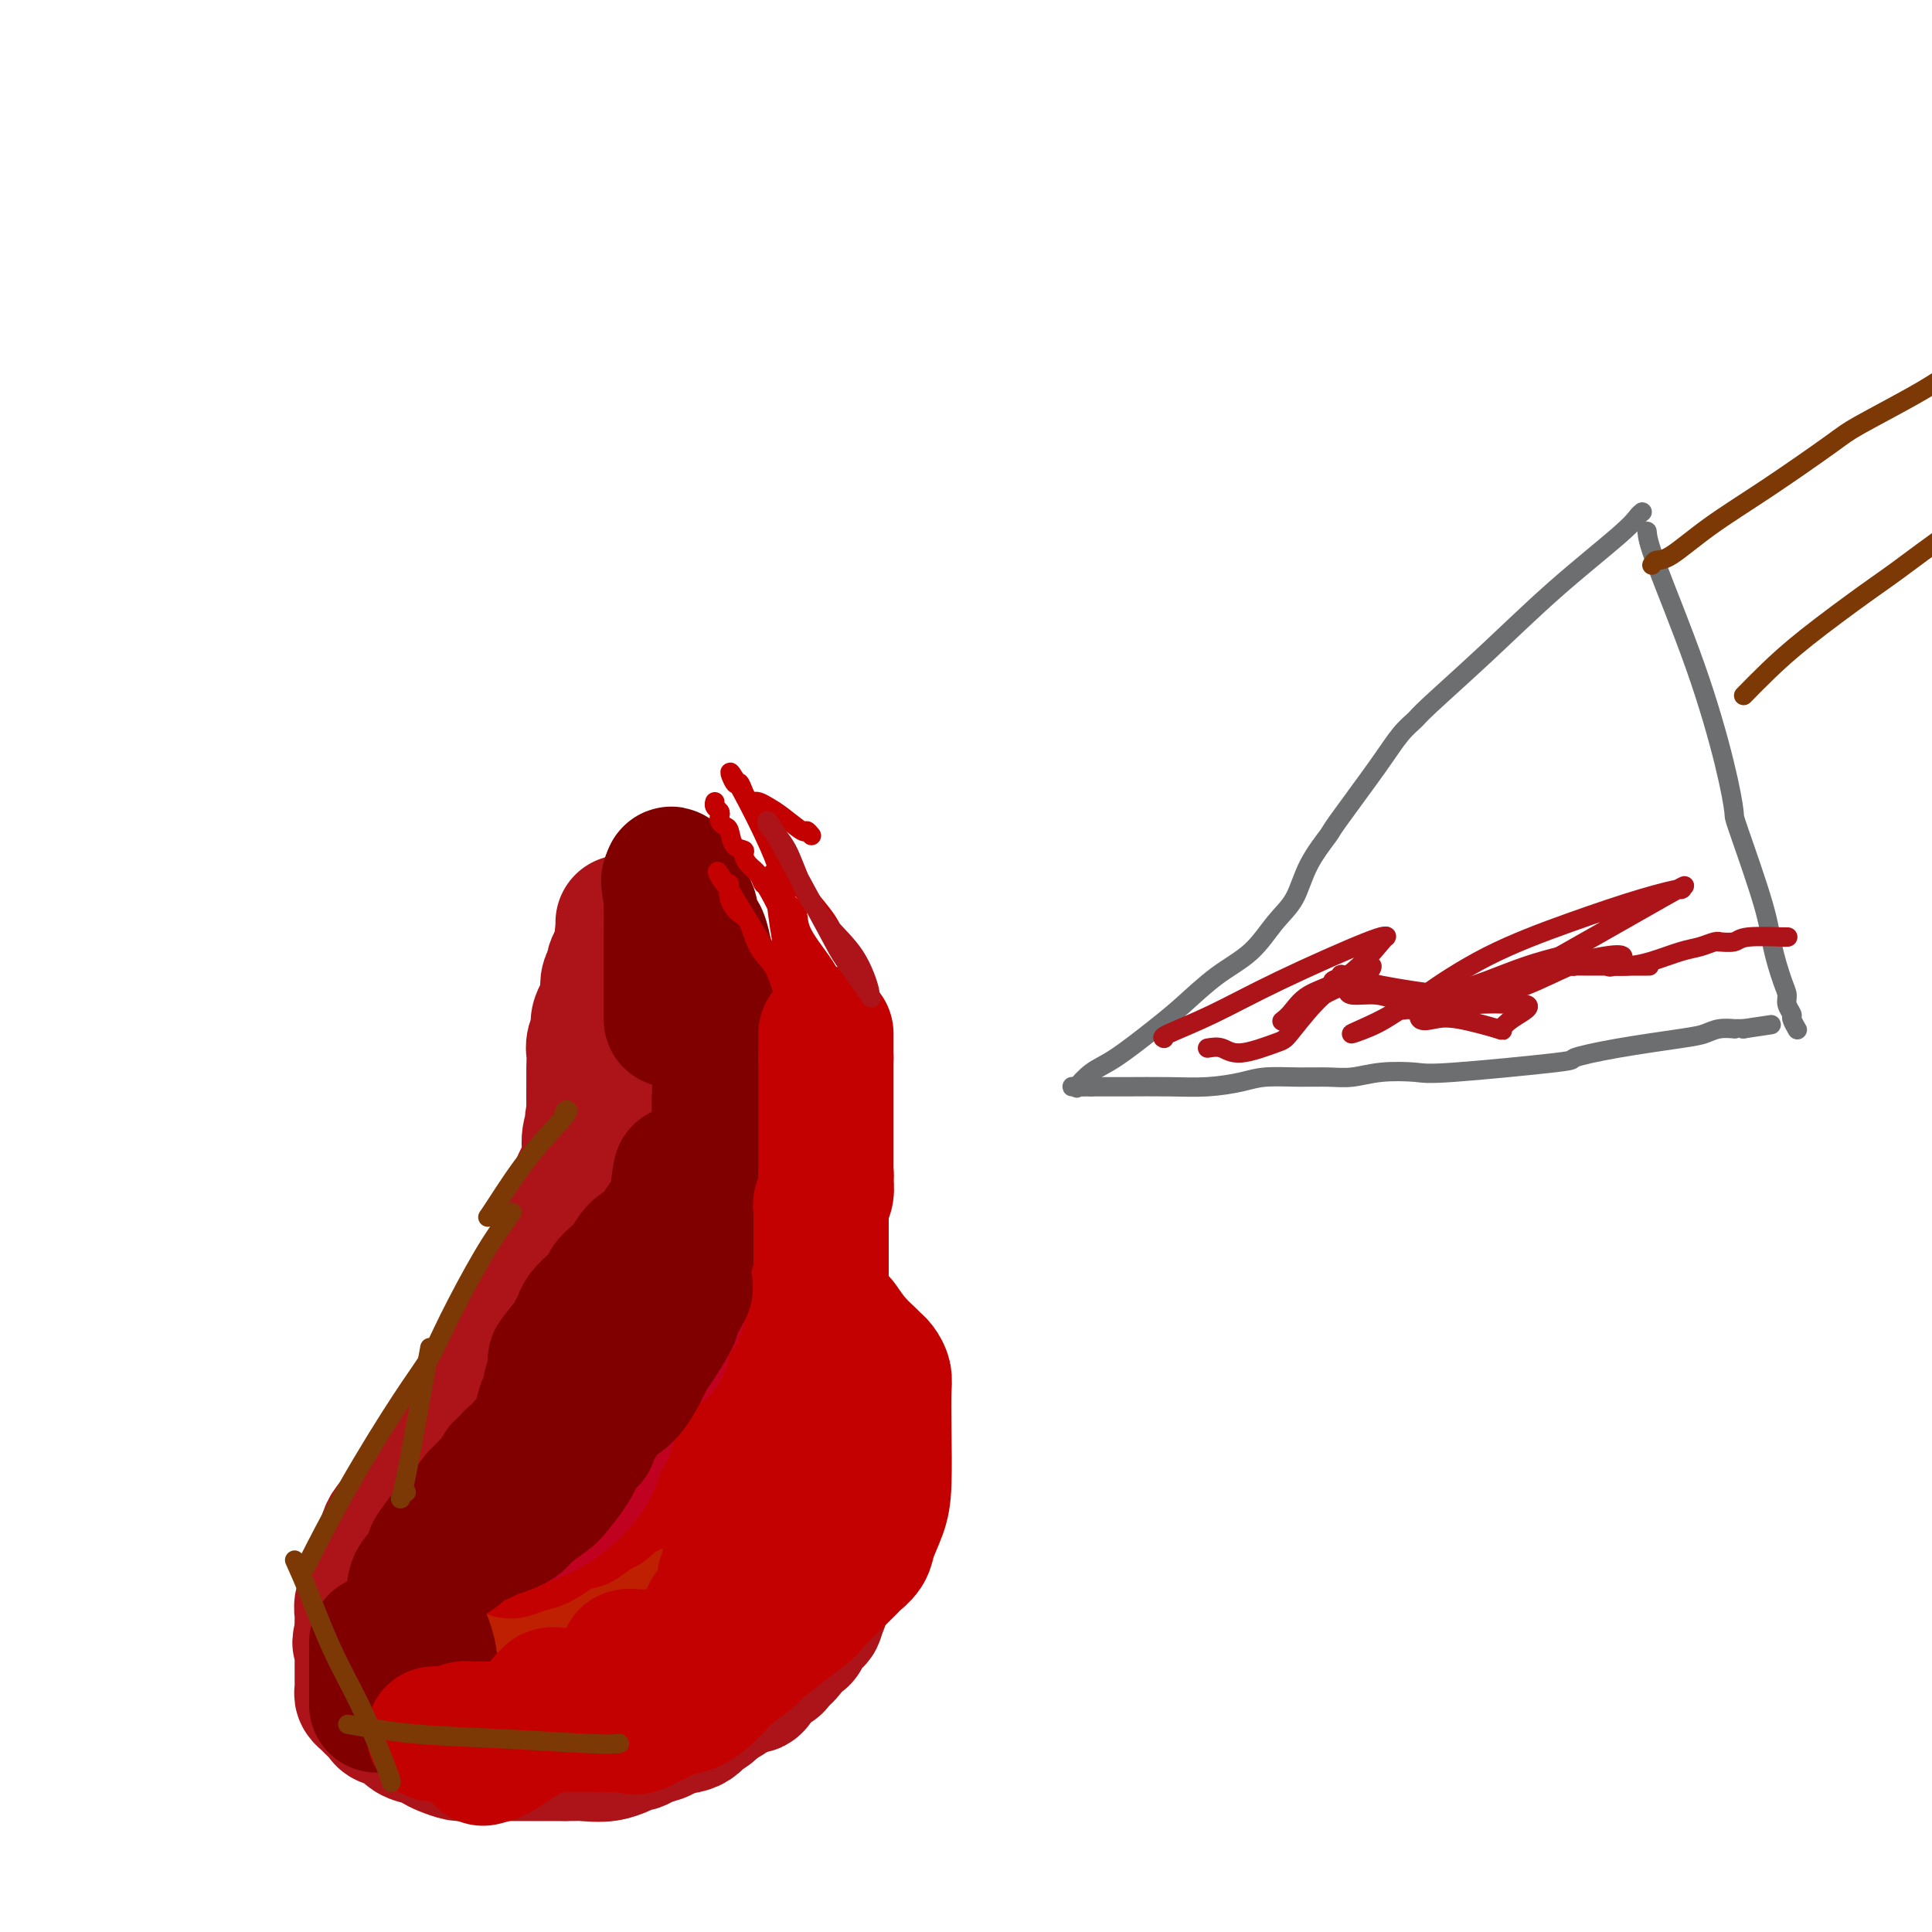 <svg viewBox='0 0 400 400' version='1.1' xmlns='http://www.w3.org/2000/svg' xmlns:xlink='http://www.w3.org/1999/xlink'><g fill='none' stroke='#AD1419' stroke-width='4' stroke-linecap='round' stroke-linejoin='round'><path d='M121,225c-0.000,0.056 -0.000,0.112 0,1c0.000,0.888 0.000,2.607 0,5c-0.000,2.393 -0.000,5.459 0,7c0.000,1.541 0.000,1.556 0,3c-0.000,1.444 -0.000,4.317 0,6c0.000,1.683 0.001,2.175 0,3c-0.001,0.825 -0.004,1.982 0,3c0.004,1.018 0.016,1.896 0,3c-0.016,1.104 -0.060,2.435 0,3c0.060,0.565 0.224,0.363 0,1c-0.224,0.637 -0.835,2.111 -1,3c-0.165,0.889 0.115,1.193 0,2c-0.115,0.807 -0.626,2.117 -1,3c-0.374,0.883 -0.610,1.339 -1,2c-0.390,0.661 -0.933,1.527 -1,2c-0.067,0.473 0.341,0.552 0,1c-0.341,0.448 -1.432,1.264 -2,2c-0.568,0.736 -0.615,1.390 -1,2c-0.385,0.610 -1.110,1.174 -2,2c-0.890,0.826 -1.945,1.913 -3,3'/><path d='M109,282c-1.990,3.899 -0.966,2.146 -1,2c-0.034,-0.146 -1.127,1.313 -2,2c-0.873,0.687 -1.526,0.601 -2,1c-0.474,0.399 -0.768,1.284 -1,2c-0.232,0.716 -0.402,1.264 -1,2c-0.598,0.736 -1.622,1.660 -2,2c-0.378,0.340 -0.108,0.097 0,0c0.108,-0.097 0.054,-0.049 0,0'/></g>
<g fill='none' stroke='#AD1419' stroke-width='28' stroke-linecap='round' stroke-linejoin='round'><path d='M125,216c-0.000,0.161 -0.000,0.322 0,1c0.000,0.678 0.001,1.873 0,4c-0.001,2.127 -0.004,5.185 0,7c0.004,1.815 0.016,2.386 0,4c-0.016,1.614 -0.061,4.271 0,6c0.061,1.729 0.227,2.530 0,4c-0.227,1.470 -0.846,3.610 -1,5c-0.154,1.390 0.157,2.029 0,3c-0.157,0.971 -0.780,2.273 -1,3c-0.220,0.727 -0.035,0.879 0,2c0.035,1.121 -0.080,3.210 0,4c0.080,0.790 0.354,0.281 0,1c-0.354,0.719 -1.337,2.667 -2,4c-0.663,1.333 -1.008,2.052 -1,3c0.008,0.948 0.368,2.127 0,3c-0.368,0.873 -1.463,1.441 -2,2c-0.537,0.559 -0.515,1.109 -1,2c-0.485,0.891 -1.477,2.125 -2,3c-0.523,0.875 -0.578,1.393 -1,2c-0.422,0.607 -1.211,1.304 -2,2'/><path d='M112,281c-2.057,3.912 -1.701,2.691 -2,3c-0.299,0.309 -1.253,2.149 -2,3c-0.747,0.851 -1.288,0.712 -2,1c-0.712,0.288 -1.596,1.001 -2,2c-0.404,0.999 -0.330,2.284 -1,3c-0.670,0.716 -2.085,0.864 -3,1c-0.915,0.136 -1.331,0.260 -2,1c-0.669,0.740 -1.590,2.095 -2,3c-0.410,0.905 -0.309,1.359 -1,2c-0.691,0.641 -2.173,1.470 -3,2c-0.827,0.530 -0.999,0.760 -2,2c-1.001,1.240 -2.833,3.488 -4,5c-1.167,1.512 -1.671,2.288 -2,3c-0.329,0.712 -0.483,1.359 -1,2c-0.517,0.641 -1.396,1.275 -2,2c-0.604,0.725 -0.931,1.541 -1,2c-0.069,0.459 0.121,0.561 0,1c-0.121,0.439 -0.553,1.216 -1,2c-0.447,0.784 -0.908,1.576 -1,2c-0.092,0.424 0.187,0.480 0,1c-0.187,0.520 -0.838,1.504 -1,2c-0.162,0.496 0.167,0.504 0,1c-0.167,0.496 -0.829,1.481 -1,2c-0.171,0.519 0.150,0.573 0,1c-0.150,0.427 -0.772,1.228 -1,2c-0.228,0.772 -0.061,1.516 0,2c0.061,0.484 0.016,0.707 0,1c-0.016,0.293 -0.004,0.656 0,1c0.004,0.344 0.001,0.670 0,1c-0.001,0.330 -0.001,0.665 0,1'/><path d='M75,338c-0.928,3.582 -0.249,1.538 0,1c0.249,-0.538 0.067,0.432 0,1c-0.067,0.568 -0.018,0.734 0,1c0.018,0.266 0.005,0.631 0,1c-0.005,0.369 -0.001,0.743 0,1c0.001,0.257 0.000,0.398 0,1c-0.000,0.602 -0.000,1.667 0,2c0.000,0.333 0.000,-0.065 0,0c-0.000,0.065 -0.001,0.595 0,1c0.001,0.405 0.004,0.686 0,1c-0.004,0.314 -0.013,0.660 0,1c0.013,0.340 0.049,0.672 0,1c-0.049,0.328 -0.184,0.651 0,1c0.184,0.349 0.686,0.722 1,1c0.314,0.278 0.439,0.459 1,1c0.561,0.541 1.557,1.440 2,2c0.443,0.560 0.331,0.780 1,1c0.669,0.220 2.117,0.440 3,1c0.883,0.560 1.199,1.460 2,2c0.801,0.540 2.087,0.719 3,1c0.913,0.281 1.455,0.664 2,1c0.545,0.336 1.095,0.626 2,1c0.905,0.374 2.166,0.832 3,1c0.834,0.168 1.240,0.045 2,0c0.760,-0.045 1.872,-0.012 3,0c1.128,0.012 2.272,0.003 3,0c0.728,-0.003 1.041,-0.001 2,0c0.959,0.001 2.566,0.000 4,0c1.434,-0.000 2.695,-0.000 4,0c1.305,0.000 2.652,0.000 4,0'/><path d='M117,363c4.057,-0.030 3.199,-0.106 4,0c0.801,0.106 3.261,0.395 5,0c1.739,-0.395 2.758,-1.474 4,-2c1.242,-0.526 2.706,-0.498 4,-1c1.294,-0.502 2.417,-1.534 4,-2c1.583,-0.466 3.627,-0.368 5,-1c1.373,-0.632 2.074,-1.996 3,-3c0.926,-1.004 2.075,-1.649 3,-2c0.925,-0.351 1.624,-0.409 2,-1c0.376,-0.591 0.429,-1.717 1,-2c0.571,-0.283 1.659,0.275 2,0c0.341,-0.275 -0.066,-1.383 0,-2c0.066,-0.617 0.605,-0.742 1,-1c0.395,-0.258 0.645,-0.650 1,-1c0.355,-0.350 0.816,-0.657 1,-1c0.184,-0.343 0.092,-0.721 0,-1c-0.092,-0.279 -0.183,-0.458 0,-1c0.183,-0.542 0.640,-1.447 1,-2c0.360,-0.553 0.622,-0.753 1,-1c0.378,-0.247 0.871,-0.541 1,-1c0.129,-0.459 -0.105,-1.081 0,-2c0.105,-0.919 0.550,-2.133 1,-3c0.450,-0.867 0.905,-1.387 1,-2c0.095,-0.613 -0.172,-1.318 0,-2c0.172,-0.682 0.782,-1.341 1,-2c0.218,-0.659 0.045,-1.317 0,-2c-0.045,-0.683 0.040,-1.389 0,-2c-0.040,-0.611 -0.203,-1.126 0,-2c0.203,-0.874 0.772,-2.107 1,-3c0.228,-0.893 0.114,-1.447 0,-2'/><path d='M164,316c0.774,-4.098 0.208,-2.845 0,-3c-0.208,-0.155 -0.059,-1.720 0,-3c0.059,-1.280 0.030,-2.276 0,-3c-0.030,-0.724 -0.059,-1.176 0,-2c0.059,-0.824 0.205,-2.019 0,-3c-0.205,-0.981 -0.763,-1.747 -1,-3c-0.237,-1.253 -0.154,-2.991 0,-4c0.154,-1.009 0.381,-1.288 0,-2c-0.381,-0.712 -1.368,-1.856 -2,-3c-0.632,-1.144 -0.908,-2.287 -1,-3c-0.092,-0.713 0.000,-0.995 -1,-3c-1.000,-2.005 -3.094,-5.732 -4,-8c-0.906,-2.268 -0.625,-3.077 -1,-4c-0.375,-0.923 -1.406,-1.962 -2,-3c-0.594,-1.038 -0.749,-2.076 -1,-3c-0.251,-0.924 -0.597,-1.733 -1,-3c-0.403,-1.267 -0.863,-2.992 -1,-4c-0.137,-1.008 0.048,-1.299 0,-2c-0.048,-0.701 -0.328,-1.814 -1,-3c-0.672,-1.186 -1.734,-2.447 -2,-4c-0.266,-1.553 0.265,-3.399 0,-5c-0.265,-1.601 -1.325,-2.957 -2,-4c-0.675,-1.043 -0.966,-1.774 -1,-3c-0.034,-1.226 0.187,-2.948 0,-4c-0.187,-1.052 -0.782,-1.434 -1,-2c-0.218,-0.566 -0.058,-1.318 0,-2c0.058,-0.682 0.016,-1.296 0,-2c-0.016,-0.704 -0.004,-1.497 0,-2c0.004,-0.503 0.001,-0.715 0,-1c-0.001,-0.285 -0.001,-0.642 0,-1'/><path d='M142,224c-0.615,-4.184 -0.151,-1.645 0,-1c0.151,0.645 -0.010,-0.603 0,-1c0.010,-0.397 0.193,0.058 0,0c-0.193,-0.058 -0.761,-0.629 -1,-1c-0.239,-0.371 -0.148,-0.543 0,-1c0.148,-0.457 0.352,-1.201 0,-1c-0.352,0.201 -1.260,1.347 -2,3c-0.740,1.653 -1.312,3.814 -2,6c-0.688,2.186 -1.491,4.398 -2,6c-0.509,1.602 -0.725,2.593 -1,4c-0.275,1.407 -0.609,3.230 -1,5c-0.391,1.770 -0.841,3.488 -1,5c-0.159,1.512 -0.029,2.819 0,4c0.029,1.181 -0.045,2.237 0,4c0.045,1.763 0.209,4.233 0,6c-0.209,1.767 -0.791,2.833 -1,4c-0.209,1.167 -0.046,2.437 0,4c0.046,1.563 -0.026,3.421 0,5c0.026,1.579 0.150,2.880 0,4c-0.150,1.120 -0.575,2.060 -1,3'/><path d='M130,282c-0.846,7.391 -0.962,3.868 -1,3c-0.038,-0.868 0.001,0.920 0,2c-0.001,1.080 -0.043,1.453 0,2c0.043,0.547 0.171,1.268 0,2c-0.171,0.732 -0.641,1.477 -1,2c-0.359,0.523 -0.606,0.826 -1,1c-0.394,0.174 -0.935,0.221 -1,1c-0.065,0.779 0.346,2.290 0,3c-0.346,0.710 -1.448,0.620 -2,1c-0.552,0.380 -0.554,1.229 -1,2c-0.446,0.771 -1.338,1.464 -2,2c-0.662,0.536 -1.095,0.915 -2,2c-0.905,1.085 -2.281,2.876 -3,4c-0.719,1.124 -0.781,1.582 -1,2c-0.219,0.418 -0.595,0.797 -1,1c-0.405,0.203 -0.841,0.231 -1,0c-0.159,-0.231 -0.043,-0.722 0,-2c0.043,-1.278 0.011,-3.342 0,-5c-0.011,-1.658 -0.003,-2.908 0,-4c0.003,-1.092 0.001,-2.026 0,-3c-0.001,-0.974 -0.000,-1.987 0,-3'/><path d='M113,295c-0.154,-2.905 -0.039,-1.669 0,-2c0.039,-0.331 0.001,-2.230 0,-4c-0.001,-1.770 0.037,-3.409 0,-5c-0.037,-1.591 -0.147,-3.132 0,-5c0.147,-1.868 0.550,-4.064 1,-6c0.450,-1.936 0.947,-3.613 1,-5c0.053,-1.387 -0.336,-2.483 0,-4c0.336,-1.517 1.398,-3.456 2,-5c0.602,-1.544 0.743,-2.693 1,-4c0.257,-1.307 0.629,-2.772 1,-4c0.371,-1.228 0.740,-2.219 1,-3c0.260,-0.781 0.409,-1.353 1,-3c0.591,-1.647 1.622,-4.371 2,-6c0.378,-1.629 0.101,-2.165 0,-3c-0.101,-0.835 -0.027,-1.971 0,-2c0.027,-0.029 0.007,1.048 0,0c-0.007,-1.048 -0.002,-4.220 0,-6c0.002,-1.780 -0.001,-2.166 0,-3c0.001,-0.834 0.005,-2.114 0,-3c-0.005,-0.886 -0.017,-1.376 0,-2c0.017,-0.624 0.065,-1.382 0,-2c-0.065,-0.618 -0.241,-1.096 0,-2c0.241,-0.904 0.901,-2.234 1,-3c0.099,-0.766 -0.362,-0.969 0,-2c0.362,-1.031 1.546,-2.891 2,-4c0.454,-1.109 0.177,-1.466 0,-2c-0.177,-0.534 -0.254,-1.246 0,-2c0.254,-0.754 0.838,-1.549 1,-2c0.162,-0.451 -0.096,-0.557 0,-1c0.096,-0.443 0.548,-1.221 1,-2'/><path d='M128,198c1.000,-3.292 1.001,-1.522 1,-1c-0.001,0.522 -0.002,-0.202 0,-1c0.002,-0.798 0.007,-1.669 0,-2c-0.007,-0.331 -0.026,-0.123 0,0c0.026,0.123 0.098,0.159 0,0c-0.098,-0.159 -0.367,-0.514 0,0c0.367,0.514 1.370,1.897 2,3c0.630,1.103 0.886,1.926 1,3c0.114,1.074 0.087,2.399 0,4c-0.087,1.601 -0.234,3.478 0,5c0.234,1.522 0.847,2.690 1,4c0.153,1.310 -0.155,2.761 0,4c0.155,1.239 0.774,2.267 1,3c0.226,0.733 0.061,1.173 0,2c-0.061,0.827 -0.016,2.042 0,3c0.016,0.958 0.003,1.659 0,2c-0.003,0.341 0.003,0.322 0,1c-0.003,0.678 -0.016,2.054 0,3c0.016,0.946 0.059,1.461 0,2c-0.059,0.539 -0.222,1.103 0,2c0.222,0.897 0.829,2.126 1,3c0.171,0.874 -0.094,1.393 0,2c0.094,0.607 0.547,1.304 1,2'/><path d='M136,242c1.022,7.948 0.078,3.816 0,3c-0.078,-0.816 0.710,1.682 1,3c0.290,1.318 0.081,1.455 0,2c-0.081,0.545 -0.036,1.498 0,2c0.036,0.502 0.062,0.553 0,1c-0.062,0.447 -0.214,1.289 0,2c0.214,0.711 0.793,1.291 1,2c0.207,0.709 0.041,1.547 0,2c-0.041,0.453 0.041,0.521 0,1c-0.041,0.479 -0.207,1.369 0,2c0.207,0.631 0.788,1.003 1,2c0.212,0.997 0.057,2.620 0,2c-0.057,-0.620 -0.015,-3.483 0,-6c0.015,-2.517 0.004,-4.688 0,-7c-0.004,-2.312 -0.001,-4.765 0,-7c0.001,-2.235 0.001,-4.251 0,-6c-0.001,-1.749 -0.004,-3.231 0,-4c0.004,-0.769 0.015,-0.824 0,-1c-0.015,-0.176 -0.057,-0.474 0,-1c0.057,-0.526 0.211,-1.279 0,-2c-0.211,-0.721 -0.789,-1.410 -1,-2c-0.211,-0.590 -0.057,-1.082 0,-2c0.057,-0.918 0.016,-2.262 0,-3c-0.016,-0.738 -0.008,-0.869 0,-1'/><path d='M138,224c-0.172,-6.493 -0.102,-1.726 0,-1c0.102,0.726 0.234,-2.589 0,2c-0.234,4.589 -0.836,17.084 -1,25c-0.164,7.916 0.111,11.254 0,14c-0.111,2.746 -0.607,4.899 -1,7c-0.393,2.101 -0.682,4.151 -1,6c-0.318,1.849 -0.667,3.496 -1,5c-0.333,1.504 -0.652,2.863 -1,4c-0.348,1.137 -0.725,2.051 -1,3c-0.275,0.949 -0.447,1.934 -1,3c-0.553,1.066 -1.488,2.214 -2,3c-0.512,0.786 -0.602,1.210 -1,2c-0.398,0.790 -1.103,1.944 -2,3c-0.897,1.056 -1.984,2.013 -3,3c-1.016,0.987 -1.961,2.005 -3,3c-1.039,0.995 -2.174,1.968 -3,3c-0.826,1.032 -1.345,2.122 -2,3c-0.655,0.878 -1.446,1.544 -2,2c-0.554,0.456 -0.873,0.702 -1,1c-0.127,0.298 -0.064,0.649 0,1'/><path d='M112,316c-3.577,4.764 -2.020,1.675 -2,-1c0.020,-2.675 -1.497,-4.934 -2,-6c-0.503,-1.066 0.009,-0.937 0,-1c-0.009,-0.063 -0.540,-0.316 -1,-1c-0.460,-0.684 -0.848,-1.797 -1,-3c-0.152,-1.203 -0.068,-2.495 0,-4c0.068,-1.505 0.120,-3.223 0,-5c-0.120,-1.777 -0.412,-3.614 0,-6c0.412,-2.386 1.528,-5.322 2,-8c0.472,-2.678 0.302,-5.097 1,-7c0.698,-1.903 2.266,-3.288 3,-5c0.734,-1.712 0.634,-3.750 1,-5c0.366,-1.250 1.197,-1.712 2,-3c0.803,-1.288 1.577,-3.402 2,-5c0.423,-1.598 0.495,-2.681 1,-4c0.505,-1.319 1.442,-2.873 2,-4c0.558,-1.127 0.737,-1.828 1,-3c0.263,-1.172 0.609,-2.816 1,-4c0.391,-1.184 0.826,-1.910 1,-3c0.174,-1.090 0.087,-2.545 0,-4'/><path d='M123,234c2.630,-8.855 0.705,-3.494 0,-2c-0.705,1.494 -0.189,-0.881 0,-2c0.189,-1.119 0.051,-0.982 0,-1c-0.051,-0.018 -0.014,-0.191 0,-1c0.014,-0.809 0.004,-2.255 0,-3c-0.004,-0.745 -0.001,-0.791 0,-1c0.001,-0.209 0.000,-0.583 0,-1c-0.000,-0.417 -0.000,-0.878 0,-1c0.000,-0.122 0.001,0.095 0,0c-0.001,-0.095 -0.005,-0.502 0,0c0.005,0.502 0.017,1.912 0,3c-0.017,1.088 -0.065,1.854 0,3c0.065,1.146 0.242,2.672 0,4c-0.242,1.328 -0.904,2.459 -1,4c-0.096,1.541 0.373,3.492 0,5c-0.373,1.508 -1.589,2.573 -2,4c-0.411,1.427 -0.017,3.218 0,5c0.017,1.782 -0.341,3.557 -1,5c-0.659,1.443 -1.617,2.555 -2,4c-0.383,1.445 -0.192,3.222 0,5'/><path d='M117,264c-1.333,7.194 -1.665,4.177 -2,4c-0.335,-0.177 -0.672,2.484 -1,4c-0.328,1.516 -0.647,1.887 -1,3c-0.353,1.113 -0.739,2.969 -1,4c-0.261,1.031 -0.398,1.236 -1,2c-0.602,0.764 -1.668,2.088 -2,3c-0.332,0.912 0.069,1.414 0,2c-0.069,0.586 -0.609,1.257 -1,2c-0.391,0.743 -0.632,1.558 -1,2c-0.368,0.442 -0.862,0.510 -1,1c-0.138,0.490 0.080,1.403 0,2c-0.080,0.597 -0.459,0.880 -1,1c-0.541,0.120 -1.244,0.078 -2,1c-0.756,0.922 -1.564,2.806 -2,4c-0.436,1.194 -0.499,1.696 -1,2c-0.501,0.304 -1.441,0.410 -2,1c-0.559,0.590 -0.737,1.665 -1,2c-0.263,0.335 -0.610,-0.069 -1,0c-0.390,0.069 -0.822,0.610 -1,1c-0.178,0.390 -0.103,0.629 0,1c0.103,0.371 0.234,0.873 0,1c-0.234,0.127 -0.832,-0.120 -1,0c-0.168,0.120 0.095,0.609 0,1c-0.095,0.391 -0.548,0.685 -1,1c-0.452,0.315 -0.905,0.651 -1,1c-0.095,0.349 0.167,0.709 0,1c-0.167,0.291 -0.762,0.512 -1,1c-0.238,0.488 -0.119,1.244 0,2'/><path d='M91,314c-2.165,3.310 -0.579,1.583 0,1c0.579,-0.583 0.151,-0.024 0,0c-0.151,0.024 -0.024,-0.489 0,-1c0.024,-0.511 -0.053,-1.021 0,-2c0.053,-0.979 0.237,-2.426 1,-4c0.763,-1.574 2.106,-3.275 3,-5c0.894,-1.725 1.339,-3.474 2,-5c0.661,-1.526 1.539,-2.827 2,-4c0.461,-1.173 0.505,-2.216 1,-3c0.495,-0.784 1.442,-1.309 2,-2c0.558,-0.691 0.726,-1.550 1,-2c0.274,-0.450 0.654,-0.493 1,-1c0.346,-0.507 0.659,-1.479 1,-2c0.341,-0.521 0.709,-0.590 1,-1c0.291,-0.410 0.504,-1.162 1,-2c0.496,-0.838 1.274,-1.763 2,-3c0.726,-1.237 1.401,-2.785 2,-4c0.599,-1.215 1.123,-2.096 2,-3c0.877,-0.904 2.108,-1.830 3,-3c0.892,-1.170 1.446,-2.585 2,-4'/><path d='M118,264c3.373,-4.636 2.806,-2.725 3,-3c0.194,-0.275 1.150,-2.737 2,-4c0.850,-1.263 1.593,-1.326 2,-2c0.407,-0.674 0.476,-1.960 1,-3c0.524,-1.040 1.502,-1.836 2,-3c0.498,-1.164 0.515,-2.696 1,-4c0.485,-1.304 1.436,-2.381 2,-4c0.564,-1.619 0.739,-3.781 1,-5c0.261,-1.219 0.608,-1.496 1,-2c0.392,-0.504 0.830,-1.236 1,-2c0.170,-0.764 0.071,-1.559 0,-2c-0.071,-0.441 -0.116,-0.526 0,-1c0.116,-0.474 0.392,-1.335 0,-1c-0.392,0.335 -1.453,1.866 -2,3c-0.547,1.134 -0.580,1.871 -1,3c-0.420,1.129 -1.229,2.650 -2,4c-0.771,1.350 -1.506,2.529 -2,4c-0.494,1.471 -0.747,3.236 -1,5'/><path d='M126,247c-1.800,3.417 -2.300,2.959 -3,4c-0.700,1.041 -1.601,3.581 -2,5c-0.399,1.419 -0.296,1.717 -1,3c-0.704,1.283 -2.216,3.552 -3,5c-0.784,1.448 -0.840,2.077 -1,3c-0.160,0.923 -0.424,2.140 -1,3c-0.576,0.860 -1.463,1.361 -2,2c-0.537,0.639 -0.725,1.415 -1,2c-0.275,0.585 -0.637,0.978 -1,2c-0.363,1.022 -0.726,2.672 -1,3c-0.274,0.328 -0.459,-0.666 -1,0c-0.541,0.666 -1.439,2.992 -2,4c-0.561,1.008 -0.784,0.697 -1,1c-0.216,0.303 -0.424,1.219 -1,2c-0.576,0.781 -1.521,1.427 -2,2c-0.479,0.573 -0.493,1.074 -1,2c-0.507,0.926 -1.509,2.278 -2,3c-0.491,0.722 -0.471,0.815 -1,1c-0.529,0.185 -1.606,0.462 -2,1c-0.394,0.538 -0.106,1.337 0,2c0.106,0.663 0.030,1.189 0,1c-0.030,-0.189 -0.015,-1.095 0,-2'/><path d='M97,296c-1.462,1.790 1.384,-2.236 3,-5c1.616,-2.764 2.004,-4.268 3,-6c0.996,-1.732 2.601,-3.694 4,-6c1.399,-2.306 2.592,-4.956 4,-7c1.408,-2.044 3.030,-3.480 4,-5c0.970,-1.520 1.287,-3.123 2,-5c0.713,-1.877 1.823,-4.027 3,-6c1.177,-1.973 2.422,-3.770 3,-5c0.578,-1.230 0.488,-1.894 1,-3c0.512,-1.106 1.626,-2.654 2,-4c0.374,-1.346 0.009,-2.490 0,-3c-0.009,-0.510 0.338,-0.388 1,-3c0.662,-2.612 1.641,-7.960 2,-10c0.359,-2.040 0.100,-0.773 0,-1c-0.100,-0.227 -0.041,-1.948 0,-3c0.041,-1.052 0.064,-1.437 0,-2c-0.064,-0.563 -0.213,-1.306 0,-2c0.213,-0.694 0.789,-1.340 1,-2c0.211,-0.660 0.057,-1.335 0,-2c-0.057,-0.665 -0.015,-1.320 0,-2c0.015,-0.680 0.004,-1.386 0,-2c-0.004,-0.614 -0.002,-1.136 0,-2c0.002,-0.864 0.003,-2.068 0,-3c-0.003,-0.932 -0.011,-1.590 0,-2c0.011,-0.410 0.041,-0.572 0,-1c-0.041,-0.428 -0.155,-1.122 0,-1c0.155,0.122 0.577,1.061 1,2'/><path d='M131,205c1.012,-5.487 1.041,0.296 1,3c-0.041,2.704 -0.152,2.331 0,3c0.152,0.669 0.567,2.382 1,4c0.433,1.618 0.886,3.143 1,4c0.114,0.857 -0.109,1.047 0,2c0.109,0.953 0.551,2.668 1,4c0.449,1.332 0.904,2.282 1,3c0.096,0.718 -0.168,1.203 0,2c0.168,0.797 0.767,1.904 1,3c0.233,1.096 0.101,2.181 0,3c-0.101,0.819 -0.171,1.372 0,2c0.171,0.628 0.582,1.331 1,2c0.418,0.669 0.844,1.303 1,2c0.156,0.697 0.042,1.457 0,2c-0.042,0.543 -0.012,0.869 0,1c0.012,0.131 0.006,0.065 0,0'/><path d='M129,191c1.136,2.134 2.272,4.268 3,6c0.728,1.732 1.048,3.062 2,5c0.952,1.938 2.535,4.485 4,7c1.465,2.515 2.813,4.998 4,7c1.187,2.002 2.215,3.523 3,5c0.785,1.477 1.327,2.912 2,4c0.673,1.088 1.476,1.831 2,3c0.524,1.169 0.770,2.763 1,4c0.230,1.237 0.443,2.116 1,3c0.557,0.884 1.459,1.774 2,3c0.541,1.226 0.721,2.788 1,4c0.279,1.212 0.657,2.075 1,3c0.343,0.925 0.650,1.912 1,3c0.350,1.088 0.741,2.276 1,3c0.259,0.724 0.384,0.984 1,2c0.616,1.016 1.723,2.789 2,4c0.277,1.211 -0.277,1.860 0,3c0.277,1.140 1.384,2.769 2,4c0.616,1.231 0.743,2.062 1,3c0.257,0.938 0.646,1.983 1,3c0.354,1.017 0.673,2.005 1,3c0.327,0.995 0.664,1.998 1,3'/><path d='M166,276c2.643,7.961 0.750,3.864 0,3c-0.750,-0.864 -0.359,1.504 0,3c0.359,1.496 0.685,2.118 1,3c0.315,0.882 0.620,2.024 1,3c0.380,0.976 0.834,1.787 1,3c0.166,1.213 0.045,2.828 0,4c-0.045,1.172 -0.012,1.899 0,3c0.012,1.101 0.003,2.574 0,4c-0.003,1.426 -0.001,2.804 0,4c0.001,1.196 0.000,2.208 0,3c-0.000,0.792 -0.000,1.362 0,3c0.000,1.638 0.000,4.344 0,6c-0.000,1.656 0.000,2.263 0,3c-0.000,0.737 -0.000,1.606 0,2c0.000,0.394 0.000,0.315 0,1c-0.000,0.685 -0.000,2.134 0,3c0.000,0.866 0.001,1.149 0,2c-0.001,0.851 -0.003,2.269 0,3c0.003,0.731 0.012,0.773 0,1c-0.012,0.227 -0.046,0.638 0,1c0.046,0.362 0.172,0.674 0,1c-0.172,0.326 -0.641,0.664 -1,1c-0.359,0.336 -0.608,0.668 -1,1c-0.392,0.332 -0.926,0.663 -1,1c-0.074,0.337 0.311,0.681 0,1c-0.311,0.319 -1.318,0.613 -2,1c-0.682,0.387 -1.038,0.867 -1,1c0.038,0.133 0.472,-0.079 0,0c-0.472,0.079 -1.849,0.451 -3,1c-1.151,0.549 -2.075,1.274 -3,2'/><path d='M157,344c-2.842,1.675 -3.948,1.362 -5,2c-1.052,0.638 -2.050,2.227 -3,3c-0.950,0.773 -1.851,0.729 -3,1c-1.149,0.271 -2.546,0.857 -3,1c-0.454,0.143 0.034,-0.158 0,0c-0.034,0.158 -0.591,0.774 -1,1c-0.409,0.226 -0.672,0.063 -1,0c-0.328,-0.063 -0.722,-0.027 -1,0c-0.278,0.027 -0.440,0.046 -1,0c-0.560,-0.046 -1.520,-0.156 -2,0c-0.480,0.156 -0.481,0.578 -2,1c-1.519,0.422 -4.555,0.845 -6,1c-1.445,0.155 -1.300,0.042 -2,0c-0.700,-0.042 -2.246,-0.011 -3,0c-0.754,0.011 -0.716,0.004 -1,0c-0.284,-0.004 -0.889,-0.004 -1,0c-0.111,0.004 0.274,0.011 0,0c-0.274,-0.011 -1.205,-0.040 -2,0c-0.795,0.040 -1.455,0.148 -2,0c-0.545,-0.148 -0.977,-0.554 -2,-1c-1.023,-0.446 -2.638,-0.934 -4,-2c-1.362,-1.066 -2.470,-2.710 -3,-4c-0.530,-1.290 -0.483,-2.225 -1,-3c-0.517,-0.775 -1.598,-1.388 -2,-2c-0.402,-0.612 -0.124,-1.222 0,-2c0.124,-0.778 0.095,-1.724 0,-3c-0.095,-1.276 -0.256,-2.882 0,-5c0.256,-2.118 0.930,-4.748 2,-7c1.070,-2.252 2.535,-4.126 4,-6'/><path d='M112,319c1.772,-3.181 3.203,-4.635 5,-6c1.797,-1.365 3.960,-2.642 6,-4c2.040,-1.358 3.958,-2.798 6,-4c2.042,-1.202 4.210,-2.168 6,-3c1.790,-0.832 3.202,-1.530 5,-2c1.798,-0.470 3.981,-0.710 5,-1c1.019,-0.290 0.874,-0.629 1,-1c0.126,-0.371 0.522,-0.774 1,0c0.478,0.774 1.037,2.725 1,4c-0.037,1.275 -0.672,1.874 -1,3c-0.328,1.126 -0.351,2.780 -1,5c-0.649,2.220 -1.926,5.008 -3,7c-1.074,1.992 -1.946,3.190 -3,4c-1.054,0.810 -2.292,1.234 -3,2c-0.708,0.766 -0.888,1.874 -1,2c-0.112,0.126 -0.158,-0.730 0,-2c0.158,-1.270 0.519,-2.953 1,-5c0.481,-2.047 1.082,-4.457 2,-6c0.918,-1.543 2.153,-2.218 3,-3c0.847,-0.782 1.305,-1.672 2,-2c0.695,-0.328 1.627,-0.094 2,0c0.373,0.094 0.186,0.047 0,0'/><path d='M146,307c1.072,-0.213 0.253,1.753 0,2c-0.253,0.247 0.061,-1.226 0,0c-0.061,1.226 -0.495,5.149 -1,8c-0.505,2.851 -1.079,4.629 -2,6c-0.921,1.371 -2.187,2.334 -3,3c-0.813,0.666 -1.172,1.037 -2,2c-0.828,0.963 -2.123,2.520 -1,1c1.123,-1.520 4.665,-6.117 6,-8c1.335,-1.883 0.464,-1.053 0,-1c-0.464,0.053 -0.522,-0.670 0,-1c0.522,-0.330 1.623,-0.267 2,0c0.377,0.267 0.031,0.737 0,1c-0.031,0.263 0.253,0.318 0,1c-0.253,0.682 -1.044,1.989 -2,4c-0.956,2.011 -2.077,4.724 -4,7c-1.923,2.276 -4.650,4.114 -7,6c-2.350,1.886 -4.325,3.818 -6,5c-1.675,1.182 -3.051,1.613 -4,2c-0.949,0.387 -1.470,0.730 -2,1c-0.530,0.270 -1.070,0.467 -2,0c-0.930,-0.467 -2.251,-1.599 -3,-3c-0.749,-1.401 -0.924,-3.072 -1,-5c-0.076,-1.928 -0.051,-4.115 0,-6c0.051,-1.885 0.129,-3.469 1,-5c0.871,-1.531 2.535,-3.009 4,-4c1.465,-0.991 2.733,-1.496 4,-2'/><path d='M123,321c2.437,-2.094 4.029,-1.828 5,-2c0.971,-0.172 1.320,-0.782 2,-1c0.680,-0.218 1.691,-0.044 2,0c0.309,0.044 -0.085,-0.040 0,0c0.085,0.040 0.649,0.205 1,1c0.351,0.795 0.490,2.218 0,4c-0.490,1.782 -1.609,3.921 -3,6c-1.391,2.079 -3.055,4.097 -5,6c-1.945,1.903 -4.170,3.690 -6,5c-1.830,1.310 -3.263,2.143 -4,3c-0.737,0.857 -0.777,1.737 -1,1c-0.223,-0.737 -0.629,-3.090 0,-6c0.629,-2.910 2.291,-6.377 4,-9c1.709,-2.623 3.463,-4.402 6,-6c2.537,-1.598 5.856,-3.014 8,-4c2.144,-0.986 3.114,-1.543 4,-2c0.886,-0.457 1.689,-0.815 2,-1c0.311,-0.185 0.130,-0.196 0,0c-0.130,0.196 -0.209,0.601 0,1c0.209,0.399 0.705,0.793 0,2c-0.705,1.207 -2.611,3.227 -5,5c-2.389,1.773 -5.259,3.299 -8,5c-2.741,1.701 -5.351,3.577 -8,5c-2.649,1.423 -5.338,2.392 -7,3c-1.662,0.608 -2.299,0.853 -3,1c-0.701,0.147 -1.466,0.194 -2,0c-0.534,-0.194 -0.836,-0.629 -1,-1c-0.164,-0.371 -0.190,-0.677 0,-2c0.190,-1.323 0.595,-3.661 1,-6'/><path d='M105,329c0.875,-2.580 2.563,-5.032 4,-7c1.437,-1.968 2.622,-3.454 4,-5c1.378,-1.546 2.947,-3.152 4,-4c1.053,-0.848 1.588,-0.937 2,-1c0.412,-0.063 0.700,-0.098 1,0c0.300,0.098 0.610,0.329 0,2c-0.610,1.671 -2.141,4.781 -4,7c-1.859,2.219 -4.045,3.546 -6,5c-1.955,1.454 -3.680,3.033 -5,4c-1.320,0.967 -2.234,1.320 -3,2c-0.766,0.680 -1.383,1.685 -2,2c-0.617,0.315 -1.234,-0.062 -2,-1c-0.766,-0.938 -1.679,-2.437 -2,-4c-0.321,-1.563 -0.048,-3.188 0,-5c0.048,-1.812 -0.130,-3.810 0,-5c0.130,-1.190 0.567,-1.573 1,-2c0.433,-0.427 0.863,-0.900 1,-2c0.137,-1.100 -0.018,-2.827 1,-1c1.018,1.827 3.210,7.207 4,11c0.790,3.793 0.179,5.997 0,8c-0.179,2.003 0.076,3.805 0,5c-0.076,1.195 -0.482,1.783 -1,2c-0.518,0.217 -1.148,0.062 -2,0c-0.852,-0.062 -1.926,-0.031 -3,0'/><path d='M97,340c-1.592,0.034 -2.572,-0.880 -4,-2c-1.428,-1.120 -3.304,-2.445 -4,-4c-0.696,-1.555 -0.212,-3.338 0,-5c0.212,-1.662 0.150,-3.201 0,-5c-0.150,-1.799 -0.390,-3.857 0,-5c0.390,-1.143 1.411,-1.371 2,-2c0.589,-0.629 0.746,-1.660 1,-2c0.254,-0.340 0.604,0.012 1,0c0.396,-0.012 0.837,-0.388 1,0c0.163,0.388 0.046,1.539 0,2c-0.046,0.461 -0.023,0.230 0,0'/></g>
<g fill='none' stroke='#FC814E' stroke-width='28' stroke-linecap='round' stroke-linejoin='round'><path d='M106,359c0.361,0.000 0.722,0.000 2,0c1.278,0.000 3.474,0.000 5,0c1.526,0.000 2.384,0.000 3,0c0.616,0.000 0.990,-0.000 1,0c0.010,0.000 -0.344,0.000 0,0c0.344,-0.000 1.388,0.000 2,0c0.612,0.000 0.794,0.000 1,0c0.206,0.000 0.436,0.000 1,0c0.564,0.000 1.460,0.000 2,0c0.540,0.000 0.722,0.000 1,0c0.278,0.000 0.652,0.000 1,0c0.348,0.000 0.671,0.000 1,0c0.329,0.000 0.666,-0.000 1,0c0.334,0.000 0.667,0.000 1,0'/><path d='M128,359c3.521,-0.167 1.324,-0.583 1,-1c-0.324,-0.417 1.226,-0.833 2,-1c0.774,-0.167 0.772,-0.083 1,0c0.228,0.083 0.686,0.167 1,0c0.314,-0.167 0.484,-0.584 1,-1c0.516,-0.416 1.380,-0.833 2,-1c0.620,-0.167 0.997,-0.086 1,0c0.003,0.086 -0.370,0.178 0,0c0.370,-0.178 1.481,-0.625 2,-1c0.519,-0.375 0.447,-0.679 1,-1c0.553,-0.321 1.731,-0.660 3,-1c1.269,-0.340 2.630,-0.683 3,-1c0.370,-0.317 -0.251,-0.610 0,-1c0.251,-0.390 1.373,-0.879 2,-1c0.627,-0.121 0.759,0.126 1,0c0.241,-0.126 0.589,-0.625 1,-1c0.411,-0.375 0.883,-0.626 1,-1c0.117,-0.374 -0.122,-0.870 0,-1c0.122,-0.130 0.606,0.105 1,0c0.394,-0.105 0.698,-0.550 1,-1c0.302,-0.450 0.602,-0.904 1,-1c0.398,-0.096 0.895,0.167 1,0c0.105,-0.167 -0.182,-0.763 0,-1c0.182,-0.237 0.832,-0.115 1,0c0.168,0.115 -0.147,0.223 0,0c0.147,-0.223 0.756,-0.778 1,-1c0.244,-0.222 0.122,-0.111 0,0'/><path d='M157,342c4.382,-3.074 0.839,-2.260 0,-2c-0.839,0.260 1.028,-0.035 2,0c0.972,0.035 1.049,0.399 1,0c-0.049,-0.399 -0.224,-1.561 0,-2c0.224,-0.439 0.848,-0.155 1,0c0.152,0.155 -0.169,0.182 0,0c0.169,-0.182 0.829,-0.573 1,-1c0.171,-0.427 -0.148,-0.891 0,-1c0.148,-0.109 0.762,0.136 1,0c0.238,-0.136 0.101,-0.653 0,-1c-0.101,-0.347 -0.167,-0.526 0,-1c0.167,-0.474 0.567,-1.245 1,-2c0.433,-0.755 0.901,-1.494 1,-2c0.099,-0.506 -0.170,-0.779 0,-1c0.170,-0.221 0.778,-0.392 1,-1c0.222,-0.608 0.060,-1.655 0,-2c-0.060,-0.345 -0.016,0.011 0,0c0.016,-0.011 0.003,-0.388 0,-1c-0.003,-0.612 0.003,-1.460 0,-2c-0.003,-0.540 -0.015,-0.774 0,-1c0.015,-0.226 0.056,-0.444 0,-1c-0.056,-0.556 -0.208,-1.448 0,-2c0.208,-0.552 0.778,-0.763 1,-1c0.222,-0.237 0.098,-0.500 0,-1c-0.098,-0.500 -0.170,-1.236 0,-2c0.170,-0.764 0.582,-1.555 1,-2c0.418,-0.445 0.843,-0.543 1,-1c0.157,-0.457 0.045,-1.273 0,-2c-0.045,-0.727 -0.022,-1.363 0,-2'/><path d='M169,308c0.924,-4.570 0.233,-1.995 0,-1c-0.233,0.995 -0.010,0.410 0,0c0.010,-0.410 -0.193,-0.645 0,-1c0.193,-0.355 0.784,-0.829 1,-2c0.216,-1.171 0.058,-3.037 0,-4c-0.058,-0.963 -0.016,-1.022 0,-2c0.016,-0.978 0.004,-2.876 0,-4c-0.004,-1.124 -0.001,-1.475 0,-2c0.001,-0.525 0.001,-1.226 0,-2c-0.001,-0.774 -0.004,-1.622 0,-2c0.004,-0.378 0.015,-0.286 0,-1c-0.015,-0.714 -0.057,-2.232 0,-3c0.057,-0.768 0.211,-0.784 0,-1c-0.211,-0.216 -0.789,-0.631 -1,-1c-0.211,-0.369 -0.057,-0.690 0,-1c0.057,-0.310 0.015,-0.607 0,-1c-0.015,-0.393 -0.004,-0.880 0,-1c0.004,-0.120 0.001,0.127 0,0c-0.001,-0.127 -0.000,-0.629 0,-1c0.000,-0.371 0.000,-0.610 0,-1c-0.000,-0.390 -0.000,-0.929 0,-1c0.000,-0.071 0.000,0.327 0,0c-0.000,-0.327 -0.000,-1.379 0,-2c0.000,-0.621 0.000,-0.810 0,-1'/><path d='M169,273c0.000,-5.444 0.000,-1.556 0,0c0.000,1.556 0.000,0.778 0,0'/></g>
<g fill='none' stroke='#AD1419' stroke-width='28' stroke-linecap='round' stroke-linejoin='round'><path d='M91,353c0.109,0.001 0.219,0.001 1,0c0.781,-0.001 2.234,-0.004 3,0c0.766,0.004 0.844,0.016 3,0c2.156,-0.016 6.391,-0.061 8,0c1.609,0.061 0.592,0.226 2,0c1.408,-0.226 5.240,-0.844 7,-1c1.760,-0.156 1.448,0.151 2,0c0.552,-0.151 1.967,-0.760 3,-1c1.033,-0.240 1.684,-0.110 2,0c0.316,0.110 0.296,0.199 1,0c0.704,-0.199 2.131,-0.686 3,-1c0.869,-0.314 1.181,-0.454 2,-1c0.819,-0.546 2.145,-1.497 3,-2c0.855,-0.503 1.241,-0.558 2,-1c0.759,-0.442 1.893,-1.269 3,-2c1.107,-0.731 2.186,-1.364 3,-2c0.814,-0.636 1.363,-1.273 2,-2c0.637,-0.727 1.364,-1.542 2,-2c0.636,-0.458 1.182,-0.559 2,-1c0.818,-0.441 1.909,-1.220 3,-2'/><path d='M148,335c4.401,-3.032 2.904,-2.612 3,-3c0.096,-0.388 1.784,-1.585 3,-3c1.216,-1.415 1.961,-3.047 3,-4c1.039,-0.953 2.372,-1.227 3,-2c0.628,-0.773 0.549,-2.044 1,-3c0.451,-0.956 1.430,-1.597 2,-2c0.570,-0.403 0.730,-0.567 1,-1c0.270,-0.433 0.651,-1.135 1,-2c0.349,-0.865 0.667,-1.894 1,-3c0.333,-1.106 0.681,-2.290 1,-3c0.319,-0.710 0.607,-0.945 1,-2c0.393,-1.055 0.890,-2.930 1,-4c0.110,-1.070 -0.167,-1.337 0,-3c0.167,-1.663 0.777,-4.724 1,-6c0.223,-1.276 0.060,-0.768 0,-1c-0.060,-0.232 -0.016,-1.203 0,-2c0.016,-0.797 0.004,-1.421 0,-2c-0.004,-0.579 -0.001,-1.112 0,-2c0.001,-0.888 -0.002,-2.130 0,-3c0.002,-0.870 0.008,-1.368 0,-2c-0.008,-0.632 -0.029,-1.398 0,-2c0.029,-0.602 0.109,-1.042 0,-2c-0.109,-0.958 -0.407,-2.435 -1,-4c-0.593,-1.565 -1.482,-3.216 -2,-5c-0.518,-1.784 -0.664,-3.699 -1,-5c-0.336,-1.301 -0.861,-1.987 -1,-3c-0.139,-1.013 0.107,-2.354 0,-3c-0.107,-0.646 -0.567,-0.597 -1,-1c-0.433,-0.403 -0.838,-1.258 -1,-2c-0.162,-0.742 -0.081,-1.371 0,-2'/><path d='M163,253c-1.310,-4.362 -1.084,-1.767 -1,-1c0.084,0.767 0.027,-0.295 0,-1c-0.027,-0.705 -0.023,-1.054 0,-1c0.023,0.054 0.065,0.513 0,0c-0.065,-0.513 -0.238,-1.996 0,-1c0.238,0.996 0.886,4.471 1,6c0.114,1.529 -0.306,1.111 0,2c0.306,0.889 1.339,3.086 2,5c0.661,1.914 0.952,3.547 1,5c0.048,1.453 -0.146,2.727 0,4c0.146,1.273 0.632,2.546 1,4c0.368,1.454 0.620,3.088 1,4c0.380,0.912 0.890,1.101 1,2c0.110,0.899 -0.181,2.508 0,4c0.181,1.492 0.833,2.869 1,4c0.167,1.131 -0.151,2.017 0,3c0.151,0.983 0.773,2.062 1,3c0.227,0.938 0.061,1.736 0,3c-0.061,1.264 -0.016,2.994 0,4c0.016,1.006 0.005,1.287 0,2c-0.005,0.713 -0.002,1.856 0,3'/><path d='M171,307c1.619,9.418 1.166,4.463 1,3c-0.166,-1.463 -0.044,0.566 0,2c0.044,1.434 0.012,2.272 0,3c-0.012,0.728 -0.002,1.345 0,2c0.002,0.655 -0.004,1.346 0,2c0.004,0.654 0.016,1.270 0,2c-0.016,0.730 -0.061,1.574 0,2c0.061,0.426 0.227,0.434 0,1c-0.227,0.566 -0.847,1.688 -1,2c-0.153,0.312 0.163,-0.188 0,1c-0.163,1.188 -0.803,4.062 -1,5c-0.197,0.938 0.049,-0.061 0,0c-0.049,0.061 -0.395,1.181 -1,2c-0.605,0.819 -1.470,1.335 -2,2c-0.530,0.665 -0.724,1.477 -1,2c-0.276,0.523 -0.635,0.756 -1,1c-0.365,0.244 -0.736,0.500 -1,1c-0.264,0.500 -0.420,1.246 -1,2c-0.580,0.754 -1.583,1.517 -2,2c-0.417,0.483 -0.246,0.688 -1,1c-0.754,0.312 -2.432,0.732 -3,1c-0.568,0.268 -0.025,0.385 0,1c0.025,0.615 -0.469,1.727 -1,2c-0.531,0.273 -1.100,-0.293 -2,0c-0.900,0.293 -2.131,1.445 -3,2c-0.869,0.555 -1.377,0.513 -2,1c-0.623,0.487 -1.363,1.502 -2,2c-0.637,0.498 -1.172,0.480 -2,1c-0.828,0.520 -1.951,1.577 -3,2c-1.049,0.423 -2.025,0.211 -3,0'/><path d='M139,357c-2.931,1.647 -1.757,1.765 -2,2c-0.243,0.235 -1.903,0.589 -3,1c-1.097,0.411 -1.632,0.881 -2,1c-0.368,0.119 -0.569,-0.112 -1,0c-0.431,0.112 -1.093,0.566 -2,1c-0.907,0.434 -2.060,0.848 -3,1c-0.940,0.152 -1.668,0.041 -2,0c-0.332,-0.041 -0.269,-0.011 -1,0c-0.731,0.011 -2.255,0.003 -3,0c-0.745,-0.003 -0.709,-0.001 -2,0c-1.291,0.001 -3.907,0.000 -5,0c-1.093,-0.000 -0.661,-0.000 -1,0c-0.339,0.000 -1.449,0.000 -2,0c-0.551,-0.000 -0.543,-0.000 -1,0c-0.457,0.000 -1.379,0.000 -2,0c-0.621,-0.000 -0.941,-0.000 -1,0c-0.059,0.000 0.143,0.000 0,0c-0.143,-0.000 -0.630,-0.000 -1,0c-0.370,0.000 -0.621,0.000 -1,0c-0.379,-0.000 -0.885,-0.000 -1,0c-0.115,0.000 0.161,0.000 0,0c-0.161,-0.000 -0.760,-0.000 -1,0c-0.240,0.000 -0.120,0.000 0,0'/></g>
<g fill='none' stroke='#BF2001' stroke-width='28' stroke-linecap='round' stroke-linejoin='round'><path d='M114,351c0.293,-0.000 0.585,-0.000 1,0c0.415,0.000 0.952,0.001 2,0c1.048,-0.001 2.609,-0.003 4,0c1.391,0.003 2.614,0.011 4,0c1.386,-0.011 2.935,-0.040 4,0c1.065,0.040 1.647,0.148 2,0c0.353,-0.148 0.476,-0.551 1,-1c0.524,-0.449 1.447,-0.943 2,-1c0.553,-0.057 0.736,0.322 1,0c0.264,-0.322 0.610,-1.344 1,-2c0.390,-0.656 0.825,-0.945 1,-1c0.175,-0.055 0.090,0.125 0,0c-0.090,-0.125 -0.184,-0.555 0,-1c0.184,-0.445 0.645,-0.906 1,-1c0.355,-0.094 0.605,0.178 1,0c0.395,-0.178 0.935,-0.806 1,-1c0.065,-0.194 -0.344,0.048 0,0c0.344,-0.048 1.443,-0.384 2,-1c0.557,-0.616 0.573,-1.512 1,-2c0.427,-0.488 1.265,-0.568 2,-1c0.735,-0.432 1.368,-1.216 2,-2'/><path d='M147,337c2.265,-2.206 1.926,-1.719 2,-2c0.074,-0.281 0.560,-1.328 1,-2c0.440,-0.672 0.834,-0.968 1,-1c0.166,-0.032 0.104,0.200 0,0c-0.104,-0.200 -0.250,-0.832 0,-1c0.250,-0.168 0.898,0.129 1,0c0.102,-0.129 -0.340,-0.685 0,-1c0.340,-0.315 1.463,-0.388 2,-1c0.537,-0.612 0.488,-1.761 1,-3c0.512,-1.239 1.583,-2.568 2,-4c0.417,-1.432 0.179,-2.966 0,-4c-0.179,-1.034 -0.298,-1.569 0,-2c0.298,-0.431 1.015,-0.759 1,-1c-0.015,-0.241 -0.760,-0.396 0,-1c0.760,-0.604 3.026,-1.657 4,-2c0.974,-0.343 0.657,0.025 1,0c0.343,-0.025 1.346,-0.442 2,-1c0.654,-0.558 0.960,-1.255 1,-2c0.040,-0.745 -0.185,-1.537 0,-3c0.185,-1.463 0.782,-3.596 1,-5c0.218,-1.404 0.058,-2.078 0,-3c-0.058,-0.922 -0.016,-2.093 0,-3c0.016,-0.907 0.004,-1.552 0,-2c-0.004,-0.448 -0.001,-0.699 0,-1c0.001,-0.301 0.001,-0.650 0,-1'/><path d='M167,291c0.309,-3.328 0.083,-1.649 0,-1c-0.083,0.649 -0.021,0.267 0,0c0.021,-0.267 0.002,-0.420 0,-1c-0.002,-0.580 0.014,-1.588 0,-2c-0.014,-0.412 -0.056,-0.227 0,0c0.056,0.227 0.211,0.496 0,-2c-0.211,-2.496 -0.789,-7.758 -1,-10c-0.211,-2.242 -0.056,-1.465 0,-2c0.056,-0.535 0.012,-2.384 0,-3c-0.012,-0.616 0.007,-0.000 0,0c-0.007,0.000 -0.040,-0.615 0,-1c0.040,-0.385 0.154,-0.538 1,0c0.846,0.538 2.423,1.769 4,3'/><path d='M171,272c0.887,0.654 0.604,1.289 1,2c0.396,0.711 1.471,1.497 2,2c0.529,0.503 0.511,0.721 0,1c-0.511,0.279 -1.517,0.618 -2,1c-0.483,0.382 -0.444,0.808 -1,1c-0.556,0.192 -1.706,0.151 -2,0c-0.294,-0.151 0.269,-0.412 0,0c-0.269,0.412 -1.372,1.495 -2,2c-0.628,0.505 -0.783,0.430 -1,2c-0.217,1.570 -0.495,4.785 -1,7c-0.505,2.215 -1.236,3.428 -2,5c-0.764,1.572 -1.562,3.502 -2,5c-0.438,1.498 -0.517,2.566 -1,3c-0.483,0.434 -1.370,0.236 -2,1c-0.630,0.764 -1.002,2.490 -1,3c0.002,0.510 0.377,-0.198 0,0c-0.377,0.198 -1.505,1.300 -2,2c-0.495,0.700 -0.356,0.998 -1,2c-0.644,1.002 -2.069,2.707 -3,4c-0.931,1.293 -1.367,2.175 -2,3c-0.633,0.825 -1.461,1.593 -2,2c-0.539,0.407 -0.788,0.452 -1,1c-0.212,0.548 -0.385,1.600 -1,2c-0.615,0.400 -1.670,0.149 -2,0c-0.330,-0.149 0.066,-0.194 0,0c-0.066,0.194 -0.595,0.629 -1,1c-0.405,0.371 -0.687,0.677 -1,1c-0.313,0.323 -0.656,0.661 -1,1'/><path d='M140,326c-3.224,3.727 -1.283,1.544 -1,1c0.283,-0.544 -1.090,0.551 -2,1c-0.910,0.449 -1.357,0.254 -2,1c-0.643,0.746 -1.483,2.435 -2,3c-0.517,0.565 -0.710,0.006 -1,0c-0.290,-0.006 -0.677,0.540 -1,1c-0.323,0.460 -0.581,0.836 -1,1c-0.419,0.164 -0.999,0.118 -1,0c-0.001,-0.118 0.579,-0.309 -1,1c-1.579,1.309 -5.316,4.117 -7,5c-1.684,0.883 -1.317,-0.157 -2,0c-0.683,0.157 -2.418,1.513 -4,2c-1.582,0.487 -3.012,0.105 -4,0c-0.988,-0.105 -1.533,0.067 -2,0c-0.467,-0.067 -0.857,-0.371 -1,0c-0.143,0.371 -0.038,1.419 0,2c0.038,0.581 0.010,0.695 0,1c-0.010,0.305 -0.003,0.801 0,1c0.003,0.199 0.001,0.099 0,0'/><path d='M108,346c0.077,0.857 0.269,1.000 0,1c-0.269,-0.000 -1.000,-0.144 -1,0c0.000,0.144 0.731,0.577 1,1c0.269,0.423 0.077,0.835 0,1c-0.077,0.165 -0.038,0.082 0,0'/><path d='M176,280c-0.293,-0.061 -0.585,-0.122 -1,-1c-0.415,-0.878 -0.952,-2.573 -1,-3c-0.048,-0.427 0.393,0.414 0,0c-0.393,-0.414 -1.621,-2.082 -2,-3c-0.379,-0.918 0.091,-1.086 0,-1c-0.091,0.086 -0.742,0.427 -1,0c-0.258,-0.427 -0.121,-1.620 0,-2c0.121,-0.380 0.227,0.054 0,0c-0.227,-0.054 -0.787,-0.596 -1,-1c-0.213,-0.404 -0.081,-0.672 0,-1c0.081,-0.328 0.109,-0.718 0,-1c-0.109,-0.282 -0.355,-0.457 -1,-1c-0.645,-0.543 -1.690,-1.454 -2,-2c-0.310,-0.546 0.113,-0.726 0,-1c-0.113,-0.274 -0.762,-0.640 -1,-1c-0.238,-0.360 -0.064,-0.712 0,0c0.064,0.712 0.018,2.489 0,4c-0.018,1.511 -0.009,2.755 0,4'/><path d='M166,270c-0.106,1.730 0.129,3.056 0,4c-0.129,0.944 -0.623,1.507 -1,2c-0.377,0.493 -0.637,0.916 -1,1c-0.363,0.084 -0.829,-0.170 -1,0c-0.171,0.170 -0.046,0.764 0,1c0.046,0.236 0.012,0.115 0,0c-0.012,-0.115 -0.003,-0.223 0,0c0.003,0.223 0.001,0.778 0,1c-0.001,0.222 -0.000,0.111 0,0'/></g>
<g fill='none' stroke='#C30101' stroke-width='28' stroke-linecap='round' stroke-linejoin='round'><path d='M106,319c0.199,-0.225 0.397,-0.449 1,-1c0.603,-0.551 1.610,-1.428 3,-3c1.390,-1.572 3.164,-3.839 4,-5c0.836,-1.161 0.735,-1.217 1,-2c0.265,-0.783 0.895,-2.292 2,-3c1.105,-0.708 2.683,-0.614 3,-1c0.317,-0.386 -0.628,-1.251 0,-2c0.628,-0.749 2.829,-1.382 4,-2c1.171,-0.618 1.312,-1.219 2,-2c0.688,-0.781 1.923,-1.740 3,-3c1.077,-1.260 1.995,-2.820 3,-4c1.005,-1.180 2.098,-1.981 3,-3c0.902,-1.019 1.615,-2.256 2,-3c0.385,-0.744 0.443,-0.993 1,-2c0.557,-1.007 1.611,-2.771 2,-4c0.389,-1.229 0.111,-1.923 0,-3c-0.111,-1.077 -0.056,-2.539 0,-4'/><path d='M140,272c0.774,-2.637 0.207,-1.229 0,-1c-0.207,0.229 -0.056,-0.720 0,-1c0.056,-0.280 0.015,0.109 0,0c-0.015,-0.109 -0.004,-0.714 0,-1c0.004,-0.286 0.001,-0.251 0,-1c-0.001,-0.749 -0.000,-2.281 0,-3c0.000,-0.719 -0.001,-0.623 0,-1c0.001,-0.377 0.003,-1.225 0,-2c-0.003,-0.775 -0.011,-1.476 0,-2c0.011,-0.524 0.041,-0.872 0,-1c-0.041,-0.128 -0.155,-0.037 0,0c0.155,0.037 0.577,0.018 1,0'/><path d='M141,259c0.145,-2.312 0.009,-1.592 0,-1c-0.009,0.592 0.110,1.057 0,1c-0.110,-0.057 -0.450,-0.636 0,-1c0.450,-0.364 1.690,-0.512 2,0c0.310,0.512 -0.309,1.685 0,2c0.309,0.315 1.547,-0.228 2,4c0.453,4.228 0.121,13.227 0,17c-0.121,3.773 -0.032,2.321 0,2c0.032,-0.321 0.008,0.490 0,1c-0.008,0.510 0.000,0.719 0,1c-0.000,0.281 -0.008,0.634 0,1c0.008,0.366 0.033,0.744 0,1c-0.033,0.256 -0.123,0.389 0,1c0.123,0.611 0.460,1.699 0,3c-0.460,1.301 -1.716,2.814 -2,4c-0.284,1.186 0.405,2.044 0,3c-0.405,0.956 -1.904,2.010 -3,3c-1.096,0.990 -1.789,1.914 -3,3c-1.211,1.086 -2.940,2.332 -4,3c-1.060,0.668 -1.450,0.757 -2,1c-0.550,0.243 -1.261,0.639 -2,1c-0.739,0.361 -1.507,0.688 -2,1c-0.493,0.312 -0.709,0.609 -1,1c-0.291,0.391 -0.655,0.874 -1,1c-0.345,0.126 -0.670,-0.107 -1,0c-0.330,0.107 -0.665,0.553 -1,1'/><path d='M123,313c-3.613,2.721 -2.647,2.024 -3,2c-0.353,-0.024 -2.025,0.624 -3,1c-0.975,0.376 -1.252,0.479 -2,1c-0.748,0.521 -1.966,1.460 -3,2c-1.034,0.540 -1.886,0.681 -3,1c-1.114,0.319 -2.492,0.817 -3,1c-0.508,0.183 -0.145,0.052 0,0c0.145,-0.052 0.073,-0.026 0,0'/></g>
<g fill='none' stroke='#C10120' stroke-width='28' stroke-linecap='round' stroke-linejoin='round'><path d='M97,315c0.253,-0.060 0.506,-0.120 2,0c1.494,0.120 4.230,0.420 7,0c2.770,-0.420 5.573,-1.560 8,-3c2.427,-1.440 4.479,-3.179 6,-5c1.521,-1.821 2.513,-3.725 3,-5c0.487,-1.275 0.470,-1.922 1,-3c0.530,-1.078 1.608,-2.587 2,-4c0.392,-1.413 0.100,-2.731 0,-4c-0.100,-1.269 -0.007,-2.489 0,-3c0.007,-0.511 -0.074,-0.313 0,-1c0.074,-0.687 0.301,-2.260 0,-3c-0.301,-0.740 -1.129,-0.648 0,-1c1.129,-0.352 4.217,-1.150 6,-2c1.783,-0.850 2.261,-1.754 3,-2c0.739,-0.246 1.737,0.164 2,0c0.263,-0.164 -0.211,-0.904 0,-2c0.211,-1.096 1.105,-2.548 2,-4'/><path d='M139,273c2.238,-2.335 1.332,-2.672 1,-4c-0.332,-1.328 -0.089,-3.647 0,-5c0.089,-1.353 0.024,-1.738 0,-2c-0.024,-0.262 -0.006,-0.400 0,-1c0.006,-0.600 0.002,-1.664 0,-2c-0.002,-0.336 -0.000,0.054 0,0c0.000,-0.054 0.000,-0.553 0,-1c-0.000,-0.447 -0.000,-0.842 0,-1c0.000,-0.158 0.000,-0.079 0,0'/></g>
<g fill='none' stroke='#800000' stroke-width='28' stroke-linecap='round' stroke-linejoin='round'><path d='M92,319c0.083,0.176 0.165,0.352 2,0c1.835,-0.352 5.421,-1.234 8,-2c2.579,-0.766 4.151,-1.418 5,-2c0.849,-0.582 0.977,-1.093 2,-2c1.023,-0.907 2.942,-2.208 4,-3c1.058,-0.792 1.254,-1.073 2,-2c0.746,-0.927 2.043,-2.499 3,-4c0.957,-1.501 1.575,-2.931 2,-4c0.425,-1.069 0.656,-1.776 1,-2c0.344,-0.224 0.801,0.035 1,0c0.199,-0.035 0.139,-0.364 0,-1c-0.139,-0.636 -0.357,-1.579 0,-2c0.357,-0.421 1.289,-0.318 2,-1c0.711,-0.682 1.200,-2.147 2,-3c0.800,-0.853 1.910,-1.094 3,-2c1.090,-0.906 2.158,-2.476 3,-4c0.842,-1.524 1.458,-3.002 2,-4c0.542,-0.998 1.011,-1.515 2,-3c0.989,-1.485 2.497,-3.938 3,-5c0.503,-1.062 0.001,-0.732 0,-1c-0.001,-0.268 0.500,-1.134 1,-2'/><path d='M140,270c3.819,-6.139 0.866,-2.486 0,-2c-0.866,0.486 0.357,-2.197 1,-4c0.643,-1.803 0.708,-2.728 1,-4c0.292,-1.272 0.810,-2.892 1,-4c0.190,-1.108 0.051,-1.704 0,-2c-0.051,-0.296 -0.014,-0.292 0,-1c0.014,-0.708 0.004,-2.127 0,-3c-0.004,-0.873 -0.001,-1.201 0,-2c0.001,-0.799 -0.001,-2.071 0,-3c0.001,-0.929 0.005,-1.517 0,-2c-0.005,-0.483 -0.018,-0.862 0,-1c0.018,-0.138 0.065,-0.034 0,0c-0.065,0.034 -0.244,-0.001 0,0c0.244,0.001 0.912,0.039 1,0c0.088,-0.039 -0.403,-0.154 -1,0c-0.597,0.154 -1.298,0.577 -2,1'/><path d='M141,243c-0.175,-1.510 -1.111,8.216 -2,14c-0.889,5.784 -1.730,7.626 -2,10c-0.270,2.374 0.031,5.281 0,7c-0.031,1.719 -0.395,2.250 -1,3c-0.605,0.750 -1.451,1.718 -2,2c-0.549,0.282 -0.799,-0.121 -1,0c-0.201,0.121 -0.352,0.768 -1,1c-0.648,0.232 -1.795,0.049 -3,0c-1.205,-0.049 -2.470,0.036 -3,0c-0.530,-0.036 -0.326,-0.195 -1,0c-0.674,0.195 -2.226,0.743 -3,1c-0.774,0.257 -0.768,0.225 -1,0c-0.232,-0.225 -0.700,-0.641 -1,0c-0.300,0.641 -0.431,2.339 -1,3c-0.569,0.661 -1.575,0.284 -2,1c-0.425,0.716 -0.270,2.524 -1,4c-0.730,1.476 -2.347,2.619 -3,4c-0.653,1.381 -0.342,3.000 -1,4c-0.658,1.000 -2.284,1.383 -3,2c-0.716,0.617 -0.520,1.470 -1,2c-0.480,0.530 -1.634,0.737 -2,1c-0.366,0.263 0.058,0.580 0,1c-0.058,0.420 -0.597,0.942 -1,1c-0.403,0.058 -0.672,-0.349 -1,0c-0.328,0.349 -0.717,1.454 -1,2c-0.283,0.546 -0.461,0.532 -1,1c-0.539,0.468 -1.440,1.420 -2,2c-0.560,0.580 -0.780,0.790 -1,1'/><path d='M99,310c-4.104,5.274 -2.863,3.960 -3,4c-0.137,0.040 -1.652,1.434 -3,3c-1.348,1.566 -2.528,3.305 -3,4c-0.472,0.695 -0.236,0.348 0,0'/><path d='M152,243c-0.032,-0.073 -0.063,-0.145 0,-1c0.063,-0.855 0.221,-2.492 0,-4c-0.221,-1.508 -0.820,-2.889 -1,-6c-0.180,-3.111 0.058,-7.954 0,-10c-0.058,-2.046 -0.411,-1.296 -1,-3c-0.589,-1.704 -1.412,-5.861 -2,-8c-0.588,-2.139 -0.941,-2.260 -1,-3c-0.059,-0.740 0.177,-2.100 0,-3c-0.177,-0.900 -0.765,-1.341 -1,-2c-0.235,-0.659 -0.115,-1.536 0,-2c0.115,-0.464 0.227,-0.516 0,-1c-0.227,-0.484 -0.792,-1.399 -1,-2c-0.208,-0.601 -0.058,-0.887 0,-1c0.058,-0.113 0.026,-0.054 0,0c-0.026,0.054 -0.045,0.101 0,0c0.045,-0.101 0.156,-0.350 0,-1c-0.156,-0.650 -0.578,-1.700 -1,-2c-0.422,-0.300 -0.844,0.150 -1,0c-0.156,-0.150 -0.044,-0.900 0,-1c0.044,-0.100 0.022,0.450 0,1'/><path d='M143,194c-0.894,-3.105 0.871,3.132 2,7c1.129,3.868 1.623,5.368 2,7c0.377,1.632 0.637,3.395 1,5c0.363,1.605 0.830,3.050 1,4c0.170,0.950 0.045,1.403 0,2c-0.045,0.597 -0.009,1.336 0,2c0.009,0.664 -0.009,1.251 0,2c0.009,0.749 0.045,1.659 0,3c-0.045,1.341 -0.172,3.113 0,4c0.172,0.887 0.643,0.889 0,3c-0.643,2.111 -2.402,6.333 -3,8c-0.598,1.667 -0.037,0.781 0,1c0.037,0.219 -0.450,1.543 -1,3c-0.550,1.457 -1.162,3.047 -2,4c-0.838,0.953 -1.901,1.270 -3,2c-1.099,0.730 -2.233,1.872 -3,3c-0.767,1.128 -1.166,2.243 -2,3c-0.834,0.757 -2.102,1.157 -3,2c-0.898,0.843 -1.424,2.128 -2,3c-0.576,0.872 -1.200,1.332 -2,2c-0.800,0.668 -1.776,1.544 -2,2c-0.224,0.456 0.305,0.492 0,1c-0.305,0.508 -1.444,1.487 -2,2c-0.556,0.513 -0.530,0.561 -1,1c-0.470,0.439 -1.435,1.270 -2,2c-0.565,0.730 -0.729,1.361 -1,2c-0.271,0.639 -0.650,1.287 -1,2c-0.350,0.713 -0.671,1.489 -1,2c-0.329,0.511 -0.664,0.755 -1,1'/><path d='M117,279c-4.013,4.800 -1.047,1.801 0,1c1.047,-0.801 0.175,0.597 0,1c-0.175,0.403 0.346,-0.189 0,0c-0.346,0.189 -1.561,1.160 -2,2c-0.439,0.840 -0.103,1.551 0,2c0.103,0.449 -0.029,0.636 0,1c0.029,0.364 0.217,0.904 0,1c-0.217,0.096 -0.840,-0.252 -1,0c-0.160,0.252 0.143,1.105 0,2c-0.143,0.895 -0.732,1.830 -1,2c-0.268,0.170 -0.214,-0.427 -1,3c-0.786,3.427 -2.411,10.879 -3,14c-0.589,3.121 -0.143,1.912 0,2c0.143,0.088 -0.017,1.473 0,2c0.017,0.527 0.213,0.197 0,0c-0.213,-0.197 -0.834,-0.259 -1,0c-0.166,0.259 0.123,0.840 0,1c-0.123,0.160 -0.659,-0.101 -1,0c-0.341,0.101 -0.486,0.565 -1,1c-0.514,0.435 -1.396,0.842 -2,1c-0.604,0.158 -0.928,0.069 -1,0c-0.072,-0.069 0.109,-0.118 0,0c-0.109,0.118 -0.507,0.402 -1,1c-0.493,0.598 -1.080,1.511 -2,2c-0.920,0.489 -2.175,0.554 -3,1c-0.825,0.446 -1.222,1.274 -2,2c-0.778,0.726 -1.937,1.350 -3,2c-1.063,0.650 -2.032,1.325 -3,2'/><path d='M89,325c-3.494,2.479 -2.228,2.176 -2,2c0.228,-0.176 -0.580,-0.227 -1,1c-0.420,1.227 -0.450,3.730 0,6c0.450,2.270 1.382,4.307 2,6c0.618,1.693 0.923,3.042 1,4c0.077,0.958 -0.072,1.525 0,2c0.072,0.475 0.366,0.859 0,1c-0.366,0.141 -1.390,0.040 -2,0c-0.610,-0.040 -0.805,-0.020 -1,0'/><path d='M86,347c-1.175,0.000 -2.614,0.000 -3,0c-0.386,0.000 0.281,0.000 0,0c-0.281,0.000 -1.509,0.000 -2,0c-0.491,-0.000 -0.246,0.000 0,0'/><path d='M78,340c0.000,0.756 0.000,1.512 0,2c0.000,0.488 0.000,0.706 0,1c0.000,0.294 0.000,0.662 0,1c0.000,0.338 -0.000,0.645 0,1c0.000,0.355 0.000,0.760 0,1c0.000,0.240 0.000,0.317 0,1c0.000,0.683 0.000,1.973 0,3c0.000,1.027 -0.000,1.791 0,2c0.000,0.209 0.000,-0.136 0,0c0.000,0.136 0.000,0.753 0,1c0.000,0.247 0.000,0.123 0,0'/><path d='M146,204c0.000,-0.334 0.001,-0.667 0,-1c-0.001,-0.333 -0.003,-0.664 0,-1c0.003,-0.336 0.012,-0.676 0,-1c-0.012,-0.324 -0.046,-0.630 0,-1c0.046,-0.370 0.170,-0.802 0,-2c-0.170,-1.198 -0.634,-3.161 -1,-4c-0.366,-0.839 -0.633,-0.553 -1,-1c-0.367,-0.447 -0.832,-1.628 -1,-2c-0.168,-0.372 -0.039,0.066 0,0c0.039,-0.066 -0.013,-0.636 0,-1c0.013,-0.364 0.091,-0.523 0,-1c-0.091,-0.477 -0.350,-1.271 -1,-2c-0.650,-0.729 -1.690,-1.391 -2,-2c-0.310,-0.609 0.109,-1.164 0,-2c-0.109,-0.836 -0.745,-1.953 -1,-2c-0.255,-0.047 -0.127,0.977 0,2'/><path d='M139,183c-1.083,-2.658 -0.290,1.198 0,3c0.290,1.802 0.078,1.549 0,1c-0.078,-0.549 -0.021,-1.396 0,0c0.021,1.396 0.006,5.033 0,8c-0.006,2.967 -0.001,5.264 0,7c0.001,1.736 0.000,2.910 0,4c-0.000,1.090 -0.000,2.096 0,3c0.000,0.904 0.000,1.705 0,2c-0.000,0.295 -0.000,0.084 0,0c0.000,-0.084 0.000,-0.042 0,0'/></g>
<g fill='none' stroke='#C30101' stroke-width='28' stroke-linecap='round' stroke-linejoin='round'><path d='M100,364c1.018,-0.246 2.036,-0.492 3,-1c0.964,-0.508 1.875,-1.279 3,-2c1.125,-0.721 2.463,-1.394 3,-2c0.537,-0.606 0.272,-1.147 1,-2c0.728,-0.853 2.450,-2.018 3,-3c0.550,-0.982 -0.072,-1.780 0,-2c0.072,-0.220 0.837,0.137 1,0c0.163,-0.137 -0.277,-0.767 0,-1c0.277,-0.233 1.272,-0.068 2,0c0.728,0.068 1.189,0.039 2,0c0.811,-0.039 1.972,-0.090 3,0c1.028,0.090 1.925,0.320 3,0c1.075,-0.320 2.329,-1.189 3,-2c0.671,-0.811 0.757,-1.565 1,-2c0.243,-0.435 0.641,-0.553 1,-1c0.359,-0.447 0.680,-1.224 1,-2'/><path d='M130,344c0.927,-1.310 0.245,-1.086 0,-1c-0.245,0.086 -0.054,0.035 0,0c0.054,-0.035 -0.030,-0.052 1,0c1.030,0.052 3.174,0.173 5,0c1.826,-0.173 3.333,-0.641 4,-1c0.667,-0.359 0.493,-0.611 1,-1c0.507,-0.389 1.695,-0.916 2,-1c0.305,-0.084 -0.273,0.275 0,0c0.273,-0.275 1.395,-1.184 2,-2c0.605,-0.816 0.692,-1.539 1,-2c0.308,-0.461 0.838,-0.662 1,-1c0.162,-0.338 -0.044,-0.815 0,-1c0.044,-0.185 0.337,-0.080 1,-1c0.663,-0.920 1.697,-2.865 2,-4c0.303,-1.135 -0.126,-1.460 0,-2c0.126,-0.540 0.808,-1.297 1,-2c0.192,-0.703 -0.107,-1.354 0,-2c0.107,-0.646 0.621,-1.286 1,-2c0.379,-0.714 0.624,-1.500 1,-2c0.376,-0.500 0.882,-0.714 1,-1c0.118,-0.286 -0.154,-0.644 0,-1c0.154,-0.356 0.734,-0.711 1,-1c0.266,-0.289 0.219,-0.511 1,-1c0.781,-0.489 2.391,-1.244 4,-2'/><path d='M160,313c2.487,-2.176 4.705,-3.615 6,-5c1.295,-1.385 1.668,-2.717 2,-4c0.332,-1.283 0.625,-2.517 1,-4c0.375,-1.483 0.833,-3.216 1,-5c0.167,-1.784 0.045,-3.619 0,-5c-0.045,-1.381 -0.012,-2.308 0,-3c0.012,-0.692 0.003,-1.148 0,-2c-0.003,-0.852 -0.001,-2.098 0,-3c0.001,-0.902 0.000,-1.458 0,-2c-0.000,-0.542 -0.000,-1.069 0,-2c0.000,-0.931 0.000,-2.267 0,-3c-0.000,-0.733 -0.000,-0.865 0,-2c0.000,-1.135 0.000,-3.274 0,-5c-0.000,-1.726 -0.000,-3.040 0,-4c0.000,-0.960 0.000,-1.567 0,-2c-0.000,-0.433 -0.000,-0.692 0,-1c0.000,-0.308 0.000,-0.664 0,-1c-0.000,-0.336 -0.000,-0.653 0,-1c0.000,-0.347 0.000,-0.723 0,-1c-0.000,-0.277 -0.000,-0.456 0,-1c0.000,-0.544 0.000,-1.455 0,-2c-0.000,-0.545 -0.000,-0.724 0,-1c0.000,-0.276 0.000,-0.650 0,-1c-0.000,-0.350 -0.000,-0.675 0,-1'/><path d='M170,252c0.001,-6.528 0.004,-1.348 0,0c-0.004,1.348 -0.015,-1.135 0,-2c0.015,-0.865 0.057,-0.112 0,0c-0.057,0.112 -0.211,-0.418 0,-1c0.211,-0.582 0.789,-1.218 1,-2c0.211,-0.782 0.057,-1.711 0,-2c-0.057,-0.289 -0.016,0.060 0,0c0.016,-0.060 0.008,-0.530 0,-1'/><path d='M171,244c0.155,-1.416 0.041,-0.957 0,-1c-0.041,-0.043 -0.011,-0.588 0,-1c0.011,-0.412 0.003,-0.692 0,-1c-0.003,-0.308 -0.001,-0.643 0,-1c0.001,-0.357 0.000,-0.735 0,-2c-0.000,-1.265 -0.000,-3.418 0,-4c0.000,-0.582 0.000,0.405 0,0c-0.000,-0.405 -0.000,-2.203 0,-3c0.000,-0.797 0.000,-0.595 0,-1c-0.000,-0.405 -0.000,-1.418 0,-2c0.000,-0.582 0.000,-0.733 0,-1c-0.000,-0.267 -0.000,-0.650 0,-1c0.000,-0.350 0.000,-0.668 0,-1c-0.000,-0.332 -0.000,-0.680 0,-1c0.000,-0.320 0.000,-0.613 0,-1c-0.000,-0.387 -0.000,-0.867 0,-1c0.000,-0.133 0.000,0.079 0,0c-0.000,-0.079 -0.000,-0.451 0,-1c0.000,-0.549 0.000,-1.274 0,-2'/><path d='M171,219c0.000,-4.272 0.000,-2.451 0,-2c-0.000,0.451 0.000,-0.467 0,-1c0.000,-0.533 0.000,-0.682 0,-1c0.000,-0.318 0.000,-0.805 0,-1c0.000,-0.195 0.000,-0.097 0,0'/><path d='M174,274c0.953,1.377 1.905,2.753 3,4c1.095,1.247 2.332,2.364 3,3c0.668,0.636 0.767,0.789 1,1c0.233,0.211 0.599,0.478 1,1c0.401,0.522 0.838,1.299 1,2c0.162,0.701 0.050,1.325 0,3c-0.050,1.675 -0.040,4.402 0,8c0.040,3.598 0.108,8.068 0,11c-0.108,2.932 -0.392,4.326 -1,6c-0.608,1.674 -1.539,3.629 -2,5c-0.461,1.371 -0.450,2.159 -1,3c-0.550,0.841 -1.659,1.736 -2,2c-0.341,0.264 0.085,-0.104 0,0c-0.085,0.104 -0.683,0.680 -1,1c-0.317,0.320 -0.355,0.385 -2,2c-1.645,1.615 -4.898,4.781 -6,6c-1.102,1.219 -0.055,0.493 -2,2c-1.945,1.507 -6.883,5.248 -9,7c-2.117,1.752 -1.414,1.516 -2,2c-0.586,0.484 -2.460,1.688 -4,3c-1.540,1.312 -2.744,2.733 -4,4c-1.256,1.267 -2.563,2.381 -4,3c-1.437,0.619 -3.004,0.743 -4,1c-0.996,0.257 -1.422,0.646 -2,1c-0.578,0.354 -1.308,0.673 -2,1c-0.692,0.327 -1.346,0.664 -2,1'/><path d='M133,357c-2.400,1.083 -1.401,0.290 -2,0c-0.599,-0.290 -2.795,-0.078 -4,0c-1.205,0.078 -1.418,0.021 -2,0c-0.582,-0.021 -1.532,-0.006 -2,0c-0.468,0.006 -0.454,0.001 -1,0c-0.546,-0.001 -1.653,-0.000 -2,0c-0.347,0.000 0.066,0.000 0,0c-0.066,-0.000 -0.612,-0.000 -1,0c-0.388,0.000 -0.620,0.000 -1,0c-0.380,-0.000 -0.908,-0.001 -1,0c-0.092,0.001 0.253,0.004 0,0c-0.253,-0.004 -1.103,-0.015 -2,0c-0.897,0.015 -1.841,0.057 -3,0c-1.159,-0.057 -2.534,-0.211 -4,0c-1.466,0.211 -3.023,0.789 -4,1c-0.977,0.211 -1.375,0.057 -2,0c-0.625,-0.057 -1.478,-0.016 -2,0c-0.522,0.016 -0.714,0.008 -1,0c-0.286,-0.008 -0.666,-0.016 -1,0c-0.334,0.016 -0.621,0.057 -1,0c-0.379,-0.057 -0.852,-0.211 -1,0c-0.148,0.211 0.027,0.789 -1,1c-1.027,0.211 -3.256,0.057 -4,0c-0.744,-0.057 -0.004,-0.015 0,0c0.004,0.015 -0.730,0.004 -1,0c-0.270,-0.004 -0.077,-0.001 0,0c0.077,0.001 0.039,0.001 0,0'/></g>
<g fill='none' stroke='#C30101' stroke-width='4' stroke-linecap='round' stroke-linejoin='round'><path d='M174,205c0.197,-0.246 0.394,-0.492 0,-1c-0.394,-0.508 -1.380,-1.278 -2,-2c-0.620,-0.722 -0.874,-1.398 -2,-3c-1.126,-1.602 -3.123,-4.132 -4,-6c-0.877,-1.868 -0.632,-3.075 -1,-4c-0.368,-0.925 -1.349,-1.569 -2,-2c-0.651,-0.431 -0.972,-0.648 -1,-1c-0.028,-0.352 0.239,-0.838 0,-1c-0.239,-0.162 -0.982,0.002 -1,0c-0.018,-0.002 0.691,-0.168 1,0c0.309,0.168 0.220,0.670 0,1c-0.220,0.330 -0.570,0.487 0,3c0.570,2.513 2.062,7.380 3,11c0.938,3.620 1.323,5.992 2,8c0.677,2.008 1.645,3.653 2,5c0.355,1.347 0.095,2.397 0,3c-0.095,0.603 -0.025,0.760 0,1c0.025,0.240 0.007,0.565 0,1c-0.007,0.435 -0.002,0.982 0,1c0.002,0.018 0.001,-0.491 0,-1'/><path d='M169,218c1.240,4.788 0.339,0.257 0,-1c-0.339,-1.257 -0.118,0.759 0,0c0.118,-0.759 0.131,-4.292 0,-7c-0.131,-2.708 -0.406,-4.592 -1,-6c-0.594,-1.408 -1.508,-2.339 -2,-4c-0.492,-1.661 -0.563,-4.052 -1,-6c-0.437,-1.948 -1.239,-3.453 -2,-5c-0.761,-1.547 -1.481,-3.136 -2,-4c-0.519,-0.864 -0.836,-1.002 -1,-2c-0.164,-0.998 -0.175,-2.855 0,-2c0.175,0.855 0.538,4.423 1,8c0.462,3.577 1.024,7.162 2,11c0.976,3.838 2.364,7.928 3,11c0.636,3.072 0.518,5.127 1,7c0.482,1.873 1.562,3.564 2,5c0.438,1.436 0.233,2.617 0,2c-0.233,-0.617 -0.495,-3.034 -1,-5c-0.505,-1.966 -1.252,-3.483 -2,-5'/><path d='M166,215c-0.817,-1.849 -1.360,-2.471 -2,-4c-0.640,-1.529 -1.378,-3.967 -2,-6c-0.622,-2.033 -1.127,-3.663 -2,-5c-0.873,-1.337 -2.115,-2.381 -3,-4c-0.885,-1.619 -1.415,-3.812 -2,-5c-0.585,-1.188 -1.225,-1.370 -2,-2c-0.775,-0.630 -1.685,-1.708 -2,-3c-0.315,-1.292 -0.033,-2.799 0,-3c0.033,-0.201 -0.181,0.904 -1,0c-0.819,-0.904 -2.241,-3.816 -1,-2c1.241,1.816 5.145,8.361 8,13c2.855,4.639 4.660,7.373 6,10c1.340,2.627 2.215,5.147 3,7c0.785,1.853 1.481,3.037 2,4c0.519,0.963 0.863,1.704 1,2c0.137,0.296 0.069,0.148 0,0'/><path d='M172,192c-0.387,-0.714 -0.775,-1.429 -2,-3c-1.225,-1.571 -3.288,-4.000 -4,-5c-0.712,-1.000 -0.075,-0.571 -1,-2c-0.925,-1.429 -3.414,-4.717 -5,-7c-1.586,-2.283 -2.269,-3.559 -3,-5c-0.731,-1.441 -1.510,-3.045 -2,-4c-0.490,-0.955 -0.692,-1.262 -1,-2c-0.308,-0.738 -0.723,-1.908 -1,-2c-0.277,-0.092 -0.417,0.894 -1,0c-0.583,-0.894 -1.611,-3.667 0,-1c1.611,2.667 5.860,10.773 8,16c2.140,5.227 2.171,7.575 3,10c0.829,2.425 2.456,4.927 3,7c0.544,2.073 0.006,3.718 0,5c-0.006,1.282 0.521,2.203 1,3c0.479,0.797 0.912,1.471 1,2c0.088,0.529 -0.169,0.912 0,1c0.169,0.088 0.762,-0.118 1,0c0.238,0.118 0.119,0.559 0,1'/><path d='M169,206c2.491,6.380 0.718,0.330 0,-2c-0.718,-2.330 -0.381,-0.942 -2,-4c-1.619,-3.058 -5.195,-10.563 -7,-14c-1.805,-3.437 -1.841,-2.805 -2,-3c-0.159,-0.195 -0.442,-1.216 -1,-2c-0.558,-0.784 -1.392,-1.331 -2,-2c-0.608,-0.669 -0.989,-1.461 -1,-2c-0.011,-0.539 0.347,-0.827 0,-1c-0.347,-0.173 -1.400,-0.231 -2,-1c-0.600,-0.769 -0.748,-2.247 -1,-3c-0.252,-0.753 -0.607,-0.779 -1,-1c-0.393,-0.221 -0.823,-0.637 -1,-1c-0.177,-0.363 -0.100,-0.672 0,-1c0.100,-0.328 0.223,-0.676 0,-1c-0.223,-0.324 -0.791,-0.626 -1,-1c-0.209,-0.374 -0.060,-0.821 0,-1c0.060,-0.179 0.030,-0.089 0,0'/><path d='M168,173c-0.410,-0.500 -0.820,-0.999 -1,-1c-0.180,-0.001 -0.129,0.497 -1,0c-0.871,-0.497 -2.664,-1.990 -4,-3c-1.336,-1.010 -2.214,-1.539 -3,-2c-0.786,-0.461 -1.481,-0.855 -2,-1c-0.519,-0.145 -0.863,-0.041 -1,0c-0.137,0.041 -0.069,0.021 0,0'/></g>
<g fill='none' stroke='#6D6E70' stroke-width='4' stroke-linecap='round' stroke-linejoin='round'><path d='M340,106c-0.275,0.220 -0.550,0.441 -1,1c-0.450,0.559 -1.075,1.458 -4,4c-2.925,2.542 -8.151,6.727 -13,11c-4.849,4.273 -9.321,8.635 -14,13c-4.679,4.365 -9.566,8.732 -12,11c-2.434,2.268 -2.414,2.435 -3,3c-0.586,0.565 -1.778,1.527 -3,3c-1.222,1.473 -2.476,3.457 -5,7c-2.524,3.543 -6.320,8.644 -8,11c-1.680,2.356 -1.244,1.967 -2,3c-0.756,1.033 -2.702,3.488 -4,6c-1.298,2.512 -1.946,5.081 -3,7c-1.054,1.919 -2.515,3.189 -4,5c-1.485,1.811 -2.994,4.162 -5,6c-2.006,1.838 -4.507,3.162 -7,5c-2.493,1.838 -4.977,4.188 -7,6c-2.023,1.812 -3.584,3.084 -6,5c-2.416,1.916 -5.687,4.475 -8,6c-2.313,1.525 -3.667,2.016 -5,3c-1.333,0.984 -2.646,2.460 -3,3c-0.354,0.540 0.251,0.146 0,0c-0.251,-0.146 -1.357,-0.042 -1,0c0.357,0.042 2.179,0.021 4,0'/><path d='M226,225c1.607,0.003 4.125,0.011 7,0c2.875,-0.011 6.109,-0.041 9,0c2.891,0.041 5.441,0.154 8,0c2.559,-0.154 5.127,-0.576 7,-1c1.873,-0.424 3.050,-0.849 5,-1c1.950,-0.151 4.672,-0.027 7,0c2.328,0.027 4.262,-0.044 6,0c1.738,0.044 3.281,0.201 5,0c1.719,-0.201 3.614,-0.760 6,-1c2.386,-0.240 5.264,-0.161 7,0c1.736,0.161 2.330,0.404 8,0c5.670,-0.404 16.414,-1.456 21,-2c4.586,-0.544 3.013,-0.580 4,-1c0.987,-0.420 4.535,-1.223 9,-2c4.465,-0.777 9.847,-1.529 13,-2c3.153,-0.471 4.077,-0.662 5,-1c0.923,-0.338 1.844,-0.823 3,-1c1.156,-0.177 2.547,-0.048 3,0c0.453,0.048 -0.032,0.013 0,0c0.032,-0.013 0.581,-0.004 1,0c0.419,0.004 0.710,0.002 1,0'/><path d='M361,213c10.000,-1.500 5.000,-0.750 0,0'/><path d='M341,110c0.105,1.107 0.209,2.214 2,7c1.791,4.786 5.268,13.251 8,21c2.732,7.749 4.720,14.782 6,20c1.280,5.218 1.852,8.619 2,10c0.148,1.381 -0.128,0.740 1,4c1.128,3.260 3.660,10.420 5,15c1.340,4.580 1.487,6.579 2,9c0.513,2.421 1.390,5.263 2,7c0.610,1.737 0.952,2.368 1,3c0.048,0.632 -0.197,1.266 0,2c0.197,0.734 0.836,1.568 1,2c0.164,0.432 -0.148,0.463 0,1c0.148,0.537 0.757,1.582 1,2c0.243,0.418 0.122,0.209 0,0'/></g>
<g fill='none' stroke='#7C3805' stroke-width='4' stroke-linecap='round' stroke-linejoin='round'><path d='M342,117c0.254,-0.444 0.509,-0.889 1,-1c0.491,-0.111 1.219,0.111 3,-1c1.781,-1.111 4.614,-3.557 8,-6c3.386,-2.443 7.324,-4.885 12,-8c4.676,-3.115 10.088,-6.904 13,-9c2.912,-2.096 3.323,-2.498 6,-4c2.677,-1.502 7.620,-4.105 11,-6c3.380,-1.895 5.197,-3.082 8,-5c2.803,-1.918 6.594,-4.566 9,-6c2.406,-1.434 3.428,-1.652 4,-2c0.572,-0.348 0.692,-0.824 1,-1c0.308,-0.176 0.802,-0.050 1,0c0.198,0.050 0.099,0.025 0,0'/><path d='M361,144c1.533,-1.567 3.067,-3.134 5,-5c1.933,-1.866 4.266,-4.030 8,-7c3.734,-2.970 8.868,-6.745 12,-9c3.132,-2.255 4.261,-2.989 7,-5c2.739,-2.011 7.087,-5.299 11,-8c3.913,-2.701 7.392,-4.815 10,-6c2.608,-1.185 4.345,-1.442 6,-2c1.655,-0.558 3.227,-1.418 4,-2c0.773,-0.582 0.747,-0.888 1,-1c0.253,-0.112 0.787,-0.032 1,0c0.213,0.032 0.107,0.016 0,0'/></g>
<g fill='none' stroke='#AD1419' stroke-width='4' stroke-linecap='round' stroke-linejoin='round'><path d='M241,215c-0.309,-0.119 -0.619,-0.239 1,-1c1.619,-0.761 5.165,-2.165 9,-4c3.835,-1.835 7.957,-4.102 14,-7c6.043,-2.898 14.006,-6.428 18,-8c3.994,-1.572 4.017,-1.188 4,-1c-0.017,0.188 -0.076,0.179 0,0c0.076,-0.179 0.287,-0.527 -1,1c-1.287,1.527 -4.071,4.928 -7,7c-2.929,2.072 -6.004,2.814 -8,4c-1.996,1.186 -2.915,2.815 -4,4c-1.085,1.185 -2.338,1.924 -1,1c1.338,-0.924 5.265,-3.512 8,-5c2.735,-1.488 4.278,-1.877 6,-3c1.722,-1.123 3.624,-2.982 4,-3c0.376,-0.018 -0.775,1.803 -2,3c-1.225,1.197 -2.523,1.770 -3,2c-0.477,0.230 -0.131,0.118 0,0c0.131,-0.118 0.049,-0.243 0,0c-0.049,0.243 -0.066,0.855 1,1c1.066,0.145 3.213,-0.178 5,0c1.787,0.178 3.212,0.856 5,1c1.788,0.144 3.939,-0.244 4,0c0.061,0.244 -1.970,1.122 -4,2'/><path d='M290,209c-1.437,0.861 -3.031,2.014 -5,3c-1.969,0.986 -4.314,1.804 -5,2c-0.686,0.196 0.286,-0.230 2,-1c1.714,-0.770 4.170,-1.884 6,-3c1.830,-1.116 3.035,-2.236 4,-3c0.965,-0.764 1.691,-1.173 2,-1c0.309,0.173 0.199,0.929 0,2c-0.199,1.071 -0.489,2.456 0,3c0.489,0.544 1.758,0.245 3,0c1.242,-0.245 2.459,-0.436 5,0c2.541,0.436 6.406,1.500 8,2c1.594,0.500 0.918,0.435 1,0c0.082,-0.435 0.923,-1.241 2,-2c1.077,-0.759 2.392,-1.472 3,-2c0.608,-0.528 0.510,-0.873 0,-1c-0.510,-0.127 -1.431,-0.036 -2,0c-0.569,0.036 -0.784,0.018 -1,0'/><path d='M313,208c-1.809,-0.217 -4.833,-0.259 -8,0c-3.167,0.259 -6.477,0.819 -9,1c-2.523,0.181 -4.258,-0.019 -5,0c-0.742,0.019 -0.491,0.255 0,0c0.491,-0.255 1.223,-1.001 4,-3c2.777,-1.999 7.598,-5.251 13,-8c5.402,-2.749 11.384,-4.994 17,-7c5.616,-2.006 10.866,-3.773 15,-5c4.134,-1.227 7.154,-1.916 8,-2c0.846,-0.084 -0.481,0.436 0,0c0.481,-0.436 2.768,-1.829 -4,2c-6.768,3.829 -22.593,12.878 -30,17c-7.407,4.122 -6.395,3.316 -6,3c0.395,-0.316 0.173,-0.140 0,0c-0.173,0.140 -0.296,0.246 1,0c1.296,-0.246 4.011,-0.843 7,-2c2.989,-1.157 6.251,-2.874 9,-4c2.749,-1.126 4.986,-1.661 7,-2c2.014,-0.339 3.806,-0.483 4,0c0.194,0.483 -1.210,1.594 -2,2c-0.790,0.406 -0.967,0.109 -1,0c-0.033,-0.109 0.079,-0.029 0,0c-0.079,0.029 -0.347,0.008 0,0c0.347,-0.008 1.310,-0.002 3,0c1.690,0.002 4.109,0.001 5,0c0.891,-0.001 0.255,-0.000 0,0c-0.255,0.000 -0.127,0.000 0,0'/><path d='M291,208c2.552,-0.581 5.103,-1.162 8,-2c2.897,-0.838 6.139,-1.935 9,-3c2.861,-1.065 5.342,-2.100 8,-3c2.658,-0.900 5.495,-1.667 7,-2c1.505,-0.333 1.679,-0.233 2,0c0.321,0.233 0.788,0.598 1,1c0.212,0.402 0.170,0.840 0,1c-0.170,0.160 -0.466,0.041 0,0c0.466,-0.041 1.696,-0.004 3,0c1.304,0.004 2.684,-0.026 4,0c1.316,0.026 2.569,0.108 4,0c1.431,-0.108 3.039,-0.407 5,-1c1.961,-0.593 4.274,-1.480 6,-2c1.726,-0.520 2.865,-0.674 4,-1c1.135,-0.326 2.266,-0.823 3,-1c0.734,-0.177 1.071,-0.033 1,0c-0.071,0.033 -0.549,-0.044 0,0c0.549,0.044 2.127,0.208 3,0c0.873,-0.208 1.043,-0.788 3,-1c1.957,-0.212 5.701,-0.057 7,0c1.299,0.057 0.152,0.015 0,0c-0.152,-0.015 0.690,-0.004 1,0c0.310,0.004 0.089,0.001 0,0c-0.089,-0.001 -0.044,-0.001 0,0'/><path d='M250,217c1.011,-0.169 2.023,-0.337 3,0c0.977,0.337 1.920,1.180 4,1c2.080,-0.180 5.297,-1.382 7,-2c1.703,-0.618 1.891,-0.652 3,-2c1.109,-1.348 3.139,-4.009 5,-6c1.861,-1.991 3.551,-3.312 4,-4c0.449,-0.688 -0.345,-0.742 0,-1c0.345,-0.258 1.828,-0.721 2,-1c0.172,-0.279 -0.966,-0.376 0,0c0.966,0.376 4.038,1.225 8,2c3.962,0.775 8.815,1.476 13,2c4.185,0.524 7.704,0.872 9,1c1.296,0.128 0.370,0.037 0,0c-0.370,-0.037 -0.185,-0.018 0,0'/><path d='M159,170c4.772,8.719 9.543,17.438 12,22c2.457,4.562 2.599,4.967 4,7c1.401,2.033 4.060,5.695 5,7c0.940,1.305 0.162,0.252 0,0c-0.162,-0.252 0.292,0.296 0,-1c-0.292,-1.296 -1.328,-4.435 -3,-7c-1.672,-2.565 -3.978,-4.556 -6,-7c-2.022,-2.444 -3.759,-5.340 -5,-8c-1.241,-2.660 -1.986,-5.082 -3,-7c-1.014,-1.918 -2.295,-3.332 -3,-4c-0.705,-0.668 -0.832,-0.591 -1,-1c-0.168,-0.409 -0.375,-1.306 0,-1c0.375,0.306 1.332,1.813 3,5c1.668,3.187 4.048,8.053 5,10c0.952,1.947 0.476,0.973 0,0'/></g>
<g fill='none' stroke='#7C3805' stroke-width='4' stroke-linecap='round' stroke-linejoin='round'><path d='M101,252c0.265,-0.368 0.530,-0.736 2,-3c1.470,-2.264 4.145,-6.424 7,-10c2.855,-3.576 5.889,-6.567 7,-8c1.111,-1.433 0.299,-1.309 0,-1c-0.299,0.309 -0.085,0.803 0,1c0.085,0.197 0.043,0.099 0,0'/><path d='M106,251c-1.835,2.532 -3.670,5.063 -6,9c-2.330,3.937 -5.155,9.278 -7,13c-1.845,3.722 -2.711,5.823 -4,8c-1.289,2.177 -3.000,4.429 -6,9c-3.000,4.571 -7.289,11.462 -11,18c-3.711,6.538 -6.845,12.722 -8,15c-1.155,2.278 -0.330,0.651 0,0c0.330,-0.651 0.165,-0.325 0,0'/><path d='M89,279c-1.970,10.929 -3.940,21.857 -5,27c-1.060,5.143 -1.208,4.500 -1,4c0.208,-0.500 0.774,-0.857 1,-1c0.226,-0.143 0.113,-0.071 0,0'/><path d='M61,323c0.845,1.873 1.691,3.745 3,7c1.309,3.255 3.083,7.891 5,12c1.917,4.109 3.978,7.689 6,12c2.022,4.311 4.006,9.351 5,12c0.994,2.649 0.998,2.905 1,3c0.002,0.095 0.000,0.027 0,0c-0.000,-0.027 -0.000,-0.014 0,0'/><path d='M72,357c4.376,0.762 8.752,1.525 14,2c5.248,0.475 11.368,0.663 18,1c6.632,0.337 13.778,0.822 18,1c4.222,0.178 5.521,0.048 6,0c0.479,-0.048 0.137,-0.014 0,0c-0.137,0.014 -0.068,0.007 0,0'/></g>
</svg>